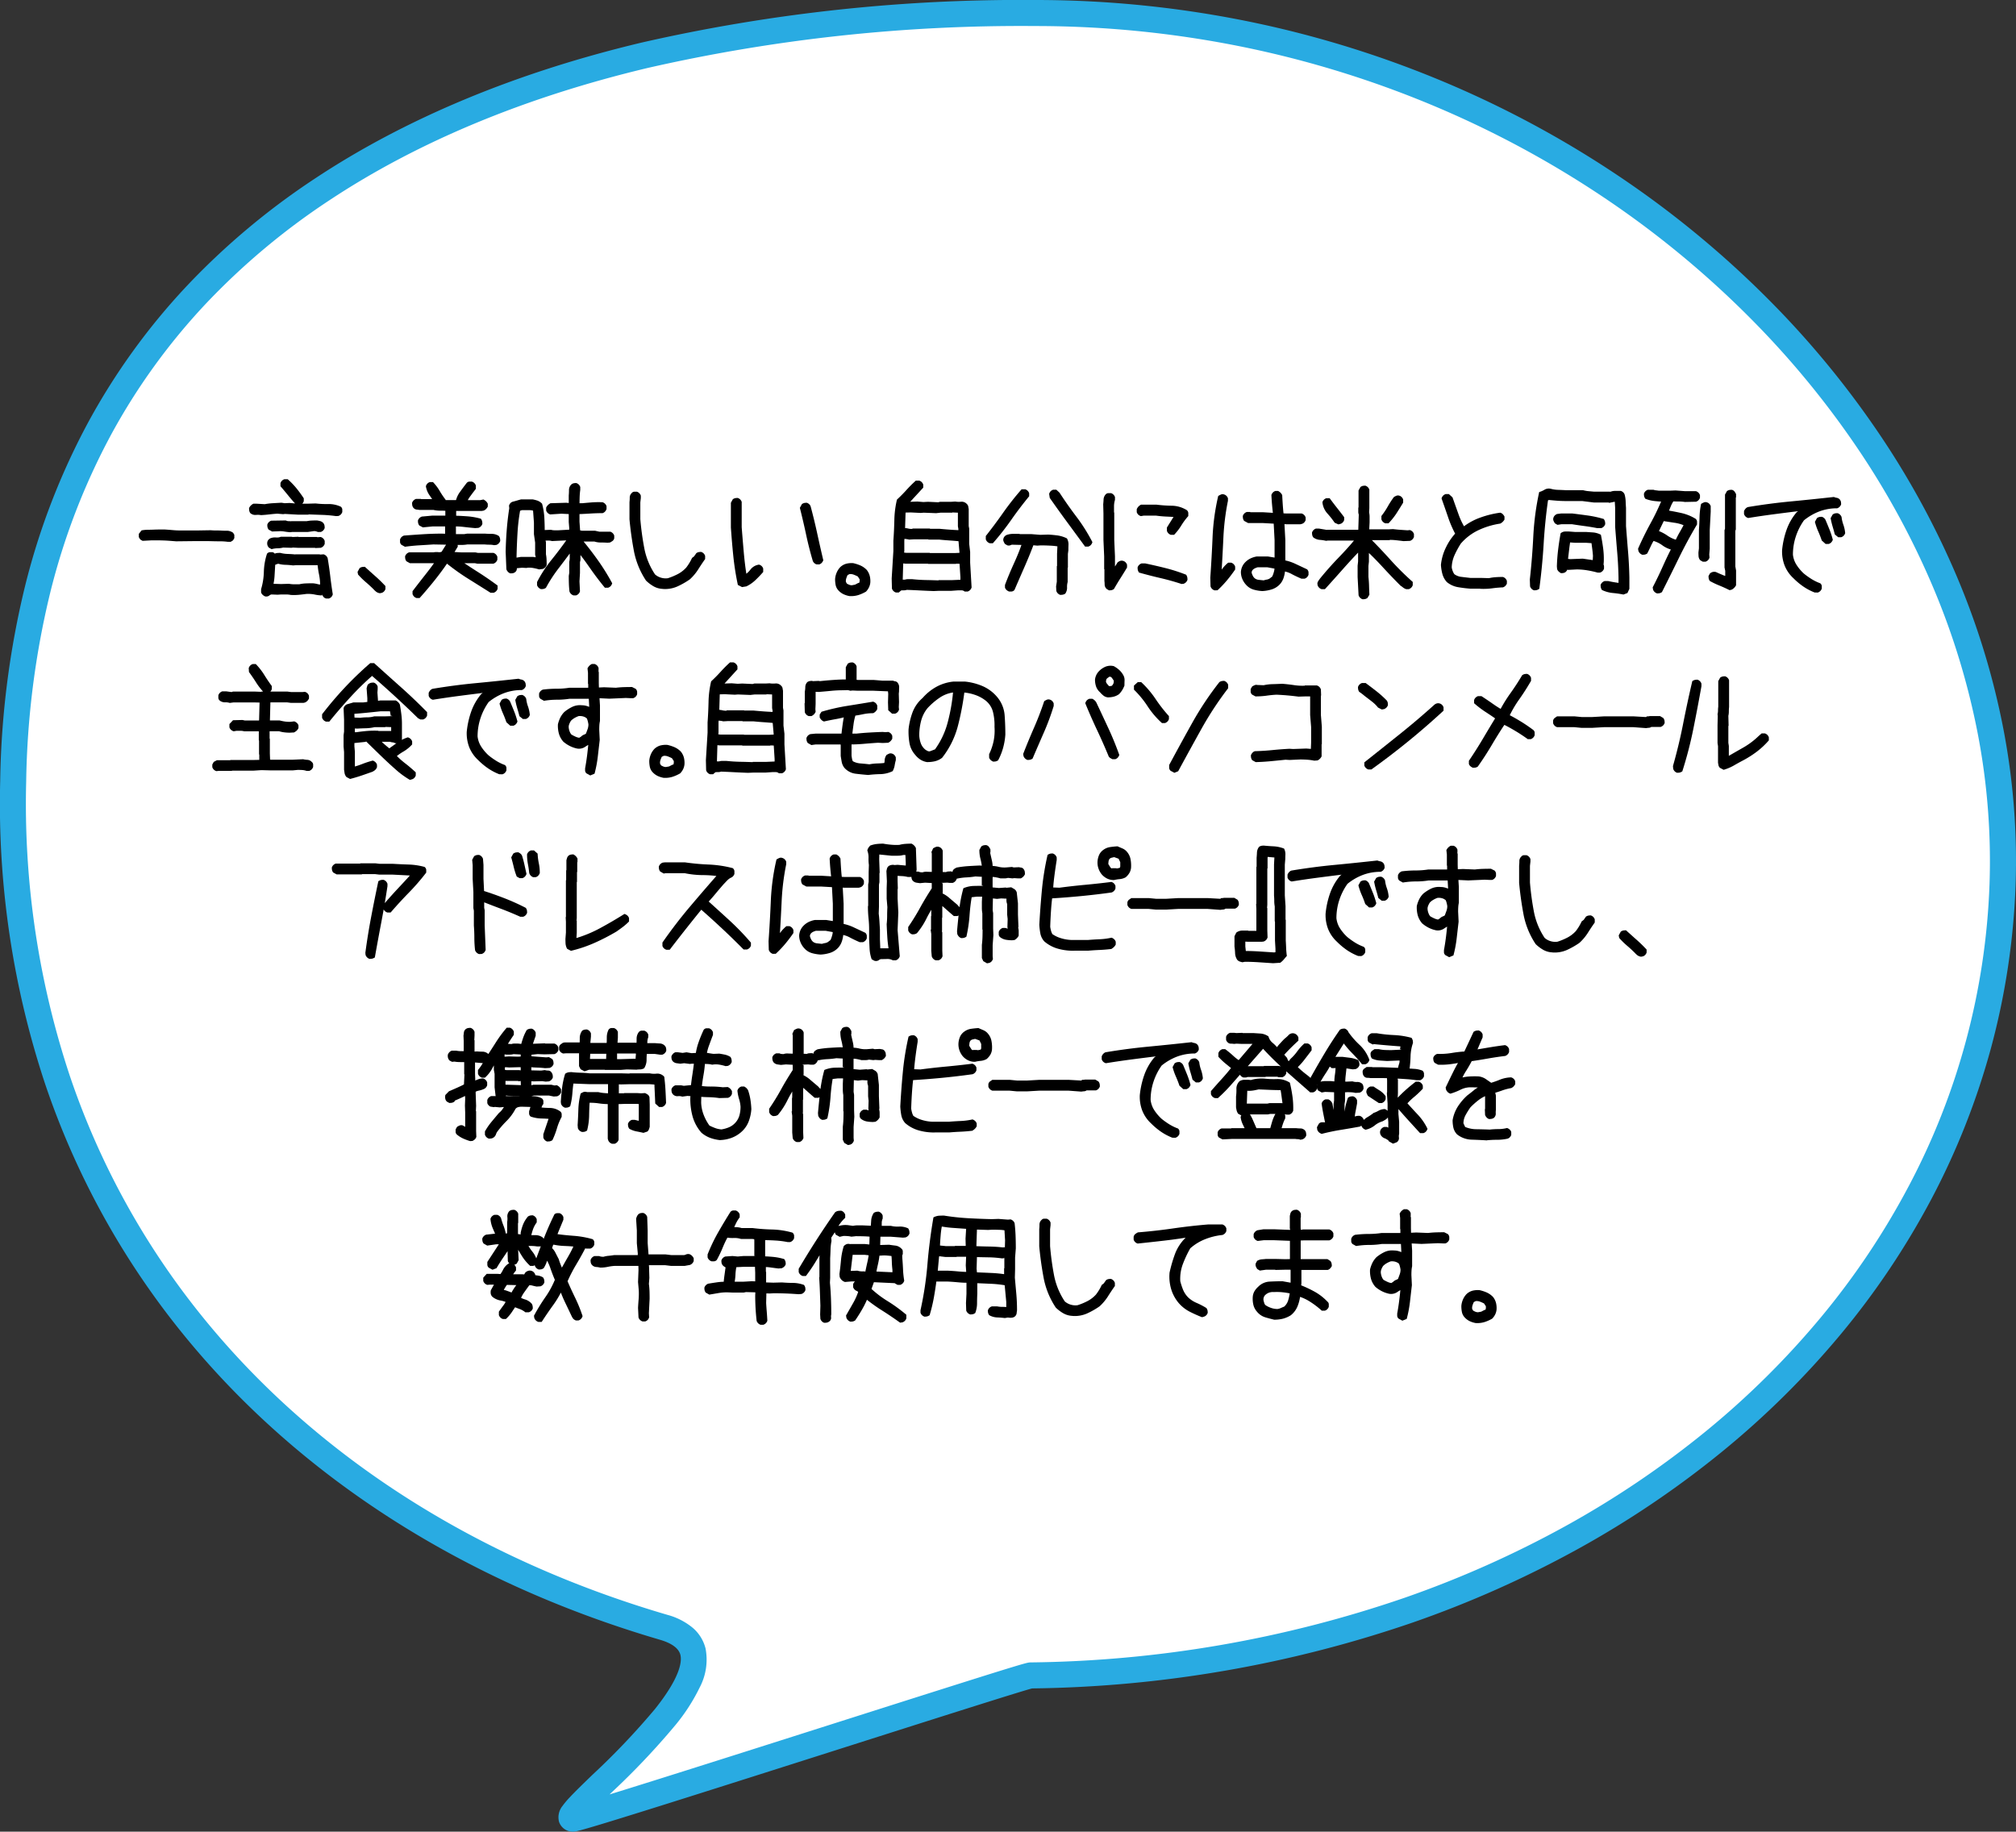 <svg xmlns="http://www.w3.org/2000/svg" viewBox="0 0 232.219 211.003"><rect x="0" y="0" width="232.219" height="211.003" fill="#333333" stroke="none"/><g transform="translate(12890.656 -2977.338)"><path d="M445.6,463.84c-63.521,0-116.495,24.823-117.731,88.52-.965,49.669,30.787,84.508,74.935,97.442,12.469,3.653-12.888,21.713-10.481,22.04.779.105,51.964-16.485,52.743-16.5,62.375-.967,110.118-40.475,111.951-91.086C558.868,513.013,509.118,463.84,445.6,463.84" transform="translate(-13217 2514.998)" fill="#fff" fill-rule="evenodd"/><path d="M445.6,462.34a122.771,122.771,0,0,1,25.048,2.575,120.477,120.477,0,0,1,22.991,7.266,118.368,118.368,0,0,1,20.377,11.267,113.656,113.656,0,0,1,17.21,14.582A106.059,106.059,0,0,1,543.1,512.751,96.825,96.825,0,0,1,551.853,529a87.49,87.49,0,0,1,5.261,17.336,80.4,80.4,0,0,1,1.4,17.98,83.451,83.451,0,0,1-2.829,18.742,84.8,84.8,0,0,1-6.837,17.35,90.925,90.925,0,0,1-10.459,15.617,100.292,100.292,0,0,1-13.7,13.557,111.439,111.439,0,0,1-16.552,11.177,123.163,123.163,0,0,1-19.033,8.481,139.948,139.948,0,0,1-43.875,7.6c-1.368.353-11.967,3.728-22.225,6.995-7.1,2.261-14.441,4.6-20.167,6.4-9.884,3.107-10.147,3.107-10.51,3.107a1.569,1.569,0,0,1-.209-.014,1.662,1.662,0,0,1-1.379-1.121,2.065,2.065,0,0,1,.392-1.818,9.6,9.6,0,0,1,.851-1.013c.655-.7,1.574-1.589,2.638-2.618A84.068,84.068,0,0,0,401.8,659.2c2.958-3.714,3.1-5.5,2.915-6.233s-.97-1.327-2.335-1.727c-22.739-6.662-41.8-18.918-55.131-35.443a92.639,92.639,0,0,1-15.711-28.6,102.437,102.437,0,0,1-5.172-34.87,100.926,100.926,0,0,1,2.853-22.426,80.575,80.575,0,0,1,7.313-18.965,75.623,75.623,0,0,1,11.285-15.607,83.483,83.483,0,0,1,14.728-12.37c10.475-6.955,23.154-12.241,37.684-15.709A196.345,196.345,0,0,1,445.6,462.34ZM396.565,669.05c6.016-1.857,16.907-5.325,25.53-8.071,22.372-7.125,22.493-7.127,22.944-7.134a137,137,0,0,0,43.078-7.439,120.16,120.16,0,0,0,18.568-8.274,108.428,108.428,0,0,0,16.106-10.875,97.283,97.283,0,0,0,13.286-13.15,87.925,87.925,0,0,0,10.114-15.1,80.354,80.354,0,0,0,9.322-34.8,77.388,77.388,0,0,0-1.347-17.307,84.479,84.479,0,0,0-5.081-16.74,93.815,93.815,0,0,0-8.481-15.742,103.061,103.061,0,0,0-11.542-14.3,110.659,110.659,0,0,0-16.755-14.2,115.364,115.364,0,0,0-19.859-10.981,117.472,117.472,0,0,0-22.417-7.085A119.767,119.767,0,0,0,445.6,465.34a193.359,193.359,0,0,0-44.671,4.833c-14.186,3.386-26.541,8.531-36.721,15.29A80.483,80.483,0,0,0,350,497.386a72.62,72.62,0,0,0-10.837,14.987,77.575,77.575,0,0,0-7.039,18.259,97.936,97.936,0,0,0-2.764,21.758,99.448,99.448,0,0,0,5.015,33.851,89.647,89.647,0,0,0,15.2,27.674c12.942,16.047,31.49,27.959,53.639,34.448a7.716,7.716,0,0,1,2.894,1.471,4.6,4.6,0,0,1,1.51,2.417,6.855,6.855,0,0,1-.68,4.482,21.632,21.632,0,0,1-2.8,4.338,86.355,86.355,0,0,1-7.44,7.844Z" transform="translate(-13217 2514.998)" fill="#29abe2"/><path d="M352.57,524.754a6.558,6.558,0,0,0-.872-.056c-.3,0-.605-.005-.9-.013s-.591-.014-.886-.014h-.886l-2.394.027-.707-.055c-.23-.018-.463-.033-.7-.041s-.475-.014-.72-.014h-.726l-1.024.055a.251.251,0,0,0-.111-.069.35.35,0,0,1-.139-.1.343.343,0,0,1-.1-.138.176.176,0,0,0-.07-.1v-.4l.319-.4a4.575,4.575,0,0,1,.741-.07q.324,0,.65-.013c.217-.009.431-.014.644-.014h.65c.3.018.609.042.913.069s.607.041.907.041H349l1.62-.027c.2.018.41.027.622.027s.42,0,.623.015.418.014.644.014a1.212,1.212,0,0,1,.685.235c.037.064.069.117.1.159a.242.242,0,0,1,.042.138v.34a.17.17,0,0,0-.07.1.35.35,0,0,1-.1.139.341.341,0,0,1-.138.1.168.168,0,0,0-.1.069Z" transform="translate(-13217 2514.998)"/><path d="M365.043,521.792a14.927,14.927,0,0,0-1.6-.139q-.824-.027-1.556-.056l-.015.029h-1.2l-1.508-.083-.208.027-.664-.056c-.3.019-.609.047-.914.083s-.628.065-.969.083a1.983,1.983,0,0,0-.6-.02.869.869,0,0,1-.636-.215.748.748,0,0,1-.118-.269,1.85,1.85,0,0,1-.021-.312,1.085,1.085,0,0,1,.5-.5h.36l.941.056a7.714,7.714,0,0,1,.934-.112c.319-.018.653-.037,1-.055l.36.055.567-.027.983.083h1.093l.928-.028a10.445,10.445,0,0,0,1.446.069,3.287,3.287,0,0,1,1.447.3.454.454,0,0,1,.179.318v.3a.706.706,0,0,1-.456.457Zm-1.121,9.495a.543.543,0,0,1-.319-.188c-.064-.088-.128-.177-.193-.269v.1a4.23,4.23,0,0,1-.81-.1,3.781,3.781,0,0,0-.976-.069c-.268.037-.553.069-.857.1a6.232,6.232,0,0,1-.928.014,2.814,2.814,0,0,0-.554-.055h-.54l-.429.028-.706-.028a.556.556,0,0,0-.262.138.607.607,0,0,1-.471.083.906.906,0,0,1-.27-.173.649.649,0,0,1-.187-.283v-.374a7.663,7.663,0,0,0,.318-2.014,7.3,7.3,0,0,1,.361-2.069.5.5,0,0,1,.325-.18h.3a.59.59,0,0,1,.221.11c.037.038.047.061.029.07a.923.923,0,0,1,.3-.083c.1-.009.215-.014.354-.014a3.866,3.866,0,0,0,.879.124c.309.01.588.028.837.056l.014-.014h2.782l.1.027.373-.027a.7.7,0,0,1,.3.173.731.731,0,0,1,.173.27q.18,1.051.3,2.076t.29,2.09a.7.7,0,0,1-.173.311.709.709,0,0,1-.283.174Zm-6.3-5.69-.3-.166a.723.723,0,0,1-.18-.318.776.776,0,0,1,0-.359.6.6,0,0,1,.159-.271.617.617,0,0,1,.256-.159,1.425,1.425,0,0,1,.588-.068,1.082,1.082,0,0,0,.547-.084h1.232l.125.028.65-.028.041.028h2.091l.1.027.345-.027a.687.687,0,0,1,.471.457v.332a.719.719,0,0,1-.173.283.7.7,0,0,1-.284.173l-.623.028-.041-.028h-1.979l-.568-.027-.139.027-.982-.027a2.424,2.424,0,0,1-.637.083,2.687,2.687,0,0,0-.692.1m2.132-1.951c-.24-.018-.469-.046-.685-.083a2.588,2.588,0,0,0-.658-.027l-.733.027-.4-.221a.819.819,0,0,1-.132-.284,1.766,1.766,0,0,1-.02-.284.73.73,0,0,1,.173-.284.716.716,0,0,1,.284-.173l1.675-.027a.751.751,0,0,0,.339.083,2.3,2.3,0,0,1,.27.013l.013-.013h1.786a3.891,3.891,0,0,1,.567-.07c.194-.008.4-.013.61-.013a3.375,3.375,0,0,1,.4.083.72.72,0,0,1,.373.263.655.655,0,0,1,.1.242,1.767,1.767,0,0,1,.02.284.71.71,0,0,1-.457.457h-.332a1.116,1.116,0,0,0-.291-.091.775.775,0,0,0-.276.008l-.6.083h-1.8Zm3.46,6.021v.1a6.235,6.235,0,0,0-.124-1.238,9.7,9.7,0,0,1-.166-1.1l.041.013h-2.505l-.374.029a8.659,8.659,0,0,0-.879-.07,3.218,3.218,0,0,1-.823-.125,3.064,3.064,0,0,0-.347.125q-.027.5-.068,1.162a6.886,6.886,0,0,1-.125,1.025l.858.028.927-.028a3.167,3.167,0,0,0,.6.055h.582a4,4,0,0,1,.761-.1c.268-.01.535-.014.8-.014a3.3,3.3,0,0,1,.54.09.882.882,0,0,0,.3.048m-2.7-9.135q-.512-.54-.941-1.073t-.928-1.114V518a.71.71,0,0,1,.457-.457h.374a8.547,8.547,0,0,1,1.017,1.053q.436.539.838,1.148v.332a.7.7,0,0,1-.457.457Z" transform="translate(-13217 2514.998)"/><path d="M370.1,530.677a.908.908,0,0,1-.429-.173,2.416,2.416,0,0,1-.3-.284q-.431-.429-.886-.816a8.9,8.9,0,0,1-.9-.886l-.055-.3.235-.429a.769.769,0,0,1,.283-.131,1.967,1.967,0,0,1,.326-.021q.623.567,1.211,1.086t1.156,1.129v.346a.72.72,0,0,1-.173.283.6.6,0,0,1-.27.159Z" transform="translate(-13217 2514.998)"/><path d="M374.32,531.231a.717.717,0,0,1-.284-.173.73.73,0,0,1-.173-.284v-.332q.719-.942,1.412-1.82t1.079-1.433h.056l-.028.028h-2.824l-.4-.221a.791.791,0,0,1-.131-.285,1.627,1.627,0,0,1-.021-.283.712.712,0,0,1,.173-.284.723.723,0,0,1,.284-.173h2.795a1.873,1.873,0,0,1,.554-.027.744.744,0,0,0,.4-.042l.512-.817-1.468-.027q-.787.054-1.591.1t-1.675.166l-.4-.222a.463.463,0,0,1-.166-.311v-.3a.71.71,0,0,1,.172-.283.7.7,0,0,1,.285-.173q1.105-.084,2.193-.153t2.208-.069l.346.014-.014.055v-.9h-1.426l-1.135.11-.415-.221a.771.771,0,0,1-.131-.284,1.65,1.65,0,0,1-.021-.284.71.71,0,0,1,.457-.457l1.218-.11h1.48v-.554c-.119-.009-.316-.014-.588-.014a3.375,3.375,0,0,1-.768-.083h-1.591c-.13-.018-.259-.035-.388-.048a.579.579,0,0,1-.374-.243.646.646,0,0,1-.1-.242,1.742,1.742,0,0,1-.021-.283.707.707,0,0,1,.174-.284.719.719,0,0,1,.283-.173h.568l.028.027h1.425v.264q-.207-.333-.5-.755a2.446,2.446,0,0,1-.388-.989.67.67,0,0,1,.457-.484h.36a5.439,5.439,0,0,1,.761,1,9.608,9.608,0,0,0,.693,1.032v.042h1.2a2.858,2.858,0,0,1,.484-.977q.373-.519.747-1a.437.437,0,0,1,.3-.152h.3a.706.706,0,0,1,.456.457v.373c-.231.3-.436.567-.615.817a2.977,2.977,0,0,0-.312.485h1.44l.359-.07a1.375,1.375,0,0,1,.305.207,1.265,1.265,0,0,1,.194.278v.332a1.2,1.2,0,0,1-.194.276,1.009,1.009,0,0,1-.263.181l-.222.041h-2.962v.554q.54.013,1.3.069a7.868,7.868,0,0,1,1.55.276.938.938,0,0,1,.146.312,1.656,1.656,0,0,1,.021.284.71.71,0,0,1-.457.457l-.374.027q-.636-.055-1.225-.125a8.712,8.712,0,0,0-.989-.068v.886h.955l.332-.056h2.062c.258.019.526.027.8.027a1.467,1.467,0,0,1,.8.249.817.817,0,0,1,.131.285,1.635,1.635,0,0,1,.021.284.727.727,0,0,1-.443.456l-.263.028a2.573,2.573,0,0,0-.533-.056,5.343,5.343,0,0,1-.547-.027h-2.007a3.753,3.753,0,0,1-.657.055h-.464v-.153l.028.347-.373.622.733.042H381.1l.277.056h1.8a.724.724,0,0,1,.284.173.706.706,0,0,1,.172.283v.333a.7.7,0,0,1-.456.456h-1.855l-.276-.055h-1.689V526.9q.982.663,2.083,1.363t2.222,1.53v.373a.707.707,0,0,1-.174.284.719.719,0,0,1-.283.173h-.36q-1.316-.831-2.589-1.626a25.478,25.478,0,0,1-2.491-1.779l-.028-.055h.167q-.664.983-1.475,2t-1.751,2.069Z" transform="translate(-13217 2514.998)"/><path d="M392.4,530.927a.73.73,0,0,1-.284-.173.743.743,0,0,1-.173-.271c-.037-.3-.059-.6-.069-.9s-.014-.595-.014-.9l.056-.361v-1.272a1.831,1.831,0,0,0,.055-.444v-.428l-.041-.374h.262q-.705.967-1.515,2.02a16.587,16.587,0,0,0-1.447,2.229.767.767,0,0,1-.283.131,1.645,1.645,0,0,1-.284.021.73.73,0,0,1-.284-.173.709.709,0,0,1-.172-.284v-.359a14.714,14.714,0,0,1,1.646-2.534q.942-1.163,1.8-2.381a.839.839,0,0,0,.2-.166c.07-.073.09-.11.063-.11v.388h-.249l-1.744.083a1.236,1.236,0,0,0-.367-.056h-.381v-.055l.055.249v1.384a3.817,3.817,0,0,1,.07.581q.014.3.013.651a.7.7,0,0,1-.172.284.748.748,0,0,1-.27.173l-.429.055a6.1,6.1,0,0,0-.7-.166,2.541,2.541,0,0,0-.644-.028l-.1.028-.525-.028-.582.056q0-.042-.021.138a.473.473,0,0,1-.2.319.562.562,0,0,1-.25.117,1.771,1.771,0,0,1-.29.02.635.635,0,0,1-.284-.186.862.862,0,0,1-.173-.284l-.083-2.007q.027-1.285.125-2.539t.29-2.485l-.028-.3a.72.72,0,0,1,.173-.3.6.6,0,0,1,.27-.159c.148-.037.3-.078.457-.125s.318-.092.485-.138h1.342a5.026,5.026,0,0,1,.54.138,1.387,1.387,0,0,1,.54.36,7.721,7.721,0,0,1,.263,1.633q.04.817.041,1.4l.72-.028a1.505,1.505,0,0,0,.416.056h.442l1.246-.07v-.193l-.056-.692v-.913l-.858-.042-1.273.083a.694.694,0,0,1-.471-.456v-.333a1.09,1.09,0,0,1,.5-.5l1.813-.055.29.028v-.872q.029-.3.028-.65a.871.871,0,0,1,.3-.637.66.66,0,0,1,.257-.118,1.638,1.638,0,0,1,.283-.021.734.734,0,0,1,.285.173.721.721,0,0,1,.172.284v.332q-.056.416-.069.824t-.014.74c-.027-.018,0-.028.077-.028h.242c.368-.037.747-.069,1.135-.1a10.433,10.433,0,0,1,1.2-.014.719.719,0,0,1,.283.173.71.71,0,0,1,.174.283v.319a.756.756,0,0,1-.174.3.683.683,0,0,1-.283.181q-.693,0-1.35.041c-.438.027-.879.051-1.322.069h.014v.872l.07,1,.207.042h1.509l.5.111h1.259a.7.7,0,0,1,.457.457v.291a.525.525,0,0,1-.193.318,3.285,3.285,0,0,1-.291.18l-.291.027c-.249-.018-.508-.027-.775-.027a2.308,2.308,0,0,1-.734-.111h-1.494v-.3q.954,1.134,1.868,2.415a25.365,25.365,0,0,1,1.675,2.692.809.809,0,0,1-.187.339.723.723,0,0,1-.284.173h-.374q-.9-1.094-1.667-2.194t-1.2-1.64v-.291a1.656,1.656,0,0,1,.055.443v.5l-.055.249v1.233l-.056.969.056,1.148a.692.692,0,0,1-.457.471Zm-4.36-4.388v-.1l-.055-.194v-1.4l-.138-.969v-1.329l-.1-1.384a1.87,1.87,0,0,0-.54-.056h-.733l-.222.07a21.942,21.942,0,0,0-.3,2.609q-.082,1.391-.11,2.774v.015h.013l.5-.083h1.37Z" transform="translate(-13217 2514.998)"/><path d="M402.684,530.179a2.334,2.334,0,0,1-1.046-.291,4.437,4.437,0,0,1-.879-.664,9.322,9.322,0,0,1-1.4-3.433q-.339-1.814-.506-3.627v-1.978a4.187,4.187,0,0,0,.029-.527.7.7,0,0,1,.234-.526.394.394,0,0,1,.285-.151h.3a.694.694,0,0,1,.284.173.7.7,0,0,1,.173.283v.277l-.056.5v1.924a31.942,31.942,0,0,0,.451,3.322,8.177,8.177,0,0,0,1.239,3.045,1.792,1.792,0,0,0,.664.373,1.859,1.859,0,0,0,.817.07,7.393,7.393,0,0,0,1.121-.464,3.54,3.54,0,0,0,1-.768q.18-.236.346-.505a5.888,5.888,0,0,0,.319-.6l.235-.18.263-.374a.761.761,0,0,1,.269-.117,1.536,1.536,0,0,1,.284-.022.717.717,0,0,1,.284.173.742.742,0,0,1,.173.284v.361q-.429.608-.8,1.2a5.673,5.673,0,0,1-.961,1.142,8.915,8.915,0,0,1-1.446.823,3.506,3.506,0,0,1-1.668.284" transform="translate(-13217 2514.998)"/><path d="M411.82,529.971l-.484-.249a31.551,31.551,0,0,1-.526-3.343q-.166-1.64-.277-3.273v-2.852l.222-.4a.8.8,0,0,1,.284-.131,1.754,1.754,0,0,1,.283-.02.7.7,0,0,1,.284.173.712.712,0,0,1,.173.283v2.921q.111,1.44.235,2.843t.319,2.637h-.194a2.7,2.7,0,0,0,.671-.637,1.481,1.481,0,0,1,.962-.539.671.671,0,0,1,.484.456v.388a12.6,12.6,0,0,1-.913.955,3.99,3.99,0,0,1-1.024.706Zm8.582-2.616a.694.694,0,0,1-.284-.173.61.61,0,0,1-.159-.256q-.443-1.509-.761-3t-.72-3.086l.236-.429a.8.8,0,0,1,.283-.131,1.633,1.633,0,0,1,.284-.022.732.732,0,0,1,.284.174.609.609,0,0,1,.159.256q.416,1.549.747,3.072t.706,3.115a.8.8,0,0,1-.187.311.7.7,0,0,1-.283.173Z" transform="translate(-13217 2514.998)"/><path d="M424.2,531.009a2.854,2.854,0,0,1-.7-.221,1.921,1.921,0,0,1-.6-.456,1.293,1.293,0,0,1-.3-.6,3.56,3.56,0,0,1-.063-.692,2.343,2.343,0,0,1,.18-.734,2.108,2.108,0,0,1,.416-.636,1.637,1.637,0,0,1,.678-.388,2.547,2.547,0,0,1,.816-.069,4.7,4.7,0,0,1,.817.263,2.362,2.362,0,0,1,.734.512,1.811,1.811,0,0,1,.352.706,2.465,2.465,0,0,1,.063.762,1.668,1.668,0,0,1-.146.532,1.878,1.878,0,0,1-.352.506,4.516,4.516,0,0,1-.879.394,2.833,2.833,0,0,1-1.018.117m.637-1.314c.064-.037.152-.083.263-.139a.676.676,0,0,1,.221-.083.423.423,0,0,0,.035-.145.96.96,0,0,0,.007-.256l-.208-.318a4.2,4.2,0,0,0-.443-.2,1.08,1.08,0,0,0-.512-.076l-.221.112a2.8,2.8,0,0,0-.145.359.935.935,0,0,0-.049.43l.111.193a1.79,1.79,0,0,0,.263.132.8.8,0,0,0,.3.061Z" transform="translate(-13217 2514.998)"/><path d="M429.541,530.595a.727.727,0,0,1-.284-.173.711.711,0,0,1-.173-.284l-.028-1.163.194-3.169v-1.177q.082-1.109.111-2.346a11.181,11.181,0,0,1,.3-2.388q.58-.54,1.08-1.093a14.828,14.828,0,0,1,1.093-1.093h.4a.705.705,0,0,1,.284.173.719.719,0,0,1,.173.283v.347l-1.5,1.632h.028l.8-.027.692.055.526-.028,1.19.056.194-.056h1.3l.457-.027a2.5,2.5,0,0,0,.678.021.791.791,0,0,1,.665.269.51.51,0,0,1,.158.291c.014.1.031.193.049.276v1.966l.056.3v1.744l.11.941v1.232l.166,2.852a.709.709,0,0,1-.173.3.7.7,0,0,1-.283.173h-.347a.54.54,0,0,0-.352-.137h-.395l-.775.054h-1.4l-.637.029q-.789-.029-1.577-.07c-.527-.027-1.034-.051-1.523-.069a1.05,1.05,0,0,1-.36.056,1.974,1.974,0,0,0-.291.013l-.277.236Zm7.432-1.468v-.277l-.1-1.564-.388-.014-.014.029h-3.211l-.028-.029h-2.6l-.249-.027-.055,1.868h.249a1.276,1.276,0,0,1,.394-.055h.436q.775.082,1.558.1c.521.009,1.012.024,1.473.041l.014-.027h1.481Zm-.11-3.169-.111-1.274c-.277-.027-.618-.055-1.025-.083s-.8-.059-1.19-.1h-1.245l-.028-.029h-1.7l-.5.029a3.124,3.124,0,0,0-.54-.083l-.014.22v1.177l-.027.18.235.028h2.713l.028.028h2.865l.54-.028Zm-.125-2.547v-.139l-.056-.3V521.4l-.636-.028-.014.028h-1.357l-.5.056-1.425-.056-.36.028-1.135-.056-.6.014-.056,1.786a2.21,2.21,0,0,1,.367.055,1.7,1.7,0,0,0,.464.041l.028-.041h1.993l.027.028h1.08q.58.056,1.19.1c.406.029.734.047.983.056" transform="translate(-13217 2514.998)"/><path d="M440.352,524.919a.7.7,0,0,1-.457-.457v-.374q1.068-1.355,2.014-2.705a32.279,32.279,0,0,1,2.111-2.679h.415a.7.7,0,0,1,.457.457v.346q-1.094,1.329-2.056,2.706a31.385,31.385,0,0,1-2.124,2.706Zm8.125,5.951a.714.714,0,0,1-.284-.172.723.723,0,0,1-.173-.284l-.027-.526.083-.54v-1.785l.027-.027v-1.4l.042-.858a7.627,7.627,0,0,0-.859-.083c-.36-.019-.718-.028-1.08-.028l-.373.028-.457-.041q-.443,1.176-1.024,2.5T443.2,530.3a.5.5,0,0,1-.325.18h-.3a.865.865,0,0,1-.285-.173.653.653,0,0,1-.185-.283v-.3c.312-.83.655-1.649,1.023-2.457s.659-1.524.873-2.152l-1.107-.028c-.029.009-.089.033-.181.07a.551.551,0,0,1-.347,0L442.1,525a1.919,1.919,0,0,1-.158-.3.472.472,0,0,1-.008-.332.566.566,0,0,1,.166-.27.641.641,0,0,1,.276-.159,2.311,2.311,0,0,1,.651-.1h.748l.027.029h1.33l1.037.083.913-.029c.361.019.72.054,1.081.1a3.633,3.633,0,0,1,1.079.339,1.368,1.368,0,0,1,.18.706c-.009.23-.014.452-.014.664l-.055.415v1.578l-.027.027v1.634a2,2,0,0,0-.069.644,1.192,1.192,0,0,1-.209.7.907.907,0,0,1-.284.117,1.642,1.642,0,0,1-.283.02m2.851-5.563q-1.065-1.453-2.069-2.817t-2-2.788l-.07-.457a.711.711,0,0,1,.174-.312.719.719,0,0,1,.283-.173h.374l.36.332q.928,1.425,1.951,2.776a20.094,20.094,0,0,1,1.841,2.926.817.817,0,0,1-.186.34.716.716,0,0,1-.284.173Z" transform="translate(-13217 2514.998)"/><path d="M454.084,530.345l-.276-.166a.743.743,0,0,1-.222-.484,3.144,3.144,0,0,0-.027-.43v-1.342l-.028-.028v-1.453l-.083-1.91v-3.045l-.028-1.052c.018-.166.032-.353.042-.56a.937.937,0,0,1,.235-.575.444.444,0,0,1,.311-.152h.312a.7.7,0,0,1,.456.456v.319a2.576,2.576,0,0,0-.11.754v.685l.027.028v3.142l.083,1.91v1.343l.015.221h-.277a3.113,3.113,0,0,1,.235-.373c.11-.158.212-.314.3-.471a.858.858,0,0,1,.3-.2.612.612,0,0,1,.373-.007.6.6,0,0,1,.27.159.714.714,0,0,1,.174.284v.319q-.389.649-.769,1.245t-.74,1.232a.813.813,0,0,1-.284.131,1.645,1.645,0,0,1-.3.021m7.143-6.394a.7.7,0,0,1-.457-.457v-.388l.761-1.218c-.148-.008-.425-.023-.831-.042a11.754,11.754,0,0,1-1.19-.11H458.1l-.332.056a.673.673,0,0,1-.485-.457V521a1.119,1.119,0,0,1,.207-.319,1.251,1.251,0,0,1,.291-.208h1.758a15.89,15.89,0,0,0,1.778.125,3.384,3.384,0,0,1,1.738.512.478.478,0,0,1,.166.325v.354a7.711,7.711,0,0,0-.81,1.092,6.248,6.248,0,0,1-.824,1.067Zm1.231,5.661q-1.218-.4-2.422-.679t-2.477-.636a.941.941,0,0,1-.146-.312,1.645,1.645,0,0,1-.02-.283.7.7,0,0,1,.172-.284.72.72,0,0,1,.285-.173h.428q1.191.249,2.347.54a19.461,19.461,0,0,1,2.359.761.92.92,0,0,1,.132.3,1.647,1.647,0,0,1,.021.284.716.716,0,0,1-.173.284.73.73,0,0,1-.271.173Z" transform="translate(-13217 2514.998)"/><path d="M466.239,530.345a.714.714,0,0,1-.284-.172.734.734,0,0,1-.173-.285l-.027-1q.165-2.354.263-4.685a25.653,25.653,0,0,1,.65-4.727,2.278,2.278,0,0,1,.332-.173.472.472,0,0,1,.332-.006.644.644,0,0,1,.278.158.688.688,0,0,1,.179.284v.291a27.8,27.8,0,0,0-.526,4.269q-.1,2.152-.221,4.063h-.291c.12-.148.263-.332.429-.554a3.841,3.841,0,0,1,.637-.65h.346a.712.712,0,0,1,.283.173.694.694,0,0,1,.173.284v.332q-.456.663-.941,1.245a12.379,12.379,0,0,1-1.093,1.149Zm5.509.083a4.489,4.489,0,0,1-1-.166,1.853,1.853,0,0,1-.858-.54,2.26,2.26,0,0,1-.443-.678,2.075,2.075,0,0,1-.166-.83,1.8,1.8,0,0,1,.16-.617,1.728,1.728,0,0,1,.352-.5,2.151,2.151,0,0,1,.6-.429,2.738,2.738,0,0,1,.706-.222h1.3l.76.124v-2.007l-.1-1.9-1.26-.07h-1.689l-.457-.249a.79.79,0,0,1-.13-.284,1.541,1.541,0,0,1-.021-.283.7.7,0,0,1,.172-.284.73.73,0,0,1,.284-.173h.388l.027.027H471.8l1.163.07q-.056-.5-.1-1c-.028-.336-.051-.685-.069-1.045a.692.692,0,0,1,.173-.3.706.706,0,0,1,.284-.174h.318a1.233,1.233,0,0,1,.277.2,1.193,1.193,0,0,1,.193.276q.028.6.069,1.17t.083.934l.332.014h1.758a.7.7,0,0,1,.457.457v.3a.7.7,0,0,1-.173.284.593.593,0,0,1-.27.159l-.166.041h-1.606l-.234-.014v-.152l.11,1.993v2.34a5.281,5.281,0,0,1,1.191.408l1.314.616a.556.556,0,0,1,.166.333v.29a.714.714,0,0,1-.172.284.723.723,0,0,1-.284.173h-.36c-.388-.166-.747-.337-1.08-.512a2.9,2.9,0,0,0-.817-.318,3.3,3.3,0,0,1-.138.67,2.063,2.063,0,0,1-.456.81,2.188,2.188,0,0,1-.928.581,4.286,4.286,0,0,1-1.093.194m.844-1.439.3-.235a2.785,2.785,0,0,0,.186-.506,1.8,1.8,0,0,0,.076-.408l-.83-.153h-1.107a2.969,2.969,0,0,0-.3.112.8.8,0,0,0-.283.207.511.511,0,0,0-.112.3,1.768,1.768,0,0,0,.126.34.93.93,0,0,0,.221.3.871.871,0,0,0,.47.188c.194.022.383.043.568.061a2.863,2.863,0,0,1,.36-.09.822.822,0,0,0,.318-.117" transform="translate(-13217 2514.998)"/><path d="M483.293,531.37a.7.7,0,0,1-.457-.457l-.111-2.1v-1.3l.055-.5v-1.163l.014-.152h.277q-1.011,1.038-2.021,2.18t-2.09,2.332h-.388a.719.719,0,0,1-.283-.173.734.734,0,0,1-.173-.27l-.028-.221a.771.771,0,0,1,.125-.305c.055-.074.11-.152.166-.235q1.01-1.245,2.125-2.4t1.8-1.993h-3.017l-.194.028a4.966,4.966,0,0,0-.74-.111,1.408,1.408,0,0,1-.74-.291.748.748,0,0,1-.118-.269,1.651,1.651,0,0,1-.021-.285.706.706,0,0,1,.457-.456h.332l.913.153v-.015h3.627l.055-1.758a.867.867,0,0,1-.055-.325v-.463l.028-.028v-1.951l.221-.4a.8.8,0,0,1,.283-.132,1.78,1.78,0,0,1,.285-.02.72.72,0,0,1,.283.173.7.7,0,0,1,.173.284v2.145l-.028.47a2.438,2.438,0,0,1,.056.554v.6l-.042.83h-.055l.028-.028h2.283l.485-.028q.442.055.851.083l.81.056.277-.028a.73.73,0,0,1,.3.173.717.717,0,0,1,.172.283v.333a.714.714,0,0,1-.172.284.722.722,0,0,1-.285.173l-.747.028c-.286-.037-.568-.07-.844-.1s-.517-.042-.72-.042l-.027.027h-2.285v-.235q1.191,1.191,2.381,2.513a32.851,32.851,0,0,0,2.561,2.54v.373a.7.7,0,0,1-.457.457h-.3a1.178,1.178,0,0,1-.374-.2,2.152,2.152,0,0,0-.277-.2q-1.011-1.011-1.986-2.07t-1.668-1.709l.014-.152v1.162l-.056.5v1.259q.055.471.07.976c.008.336.023.694.041,1.073l-.221.374a.813.813,0,0,1-.284.131,1.742,1.742,0,0,1-.283.021m-2.783-8.623-.429-.194a9.917,9.917,0,0,0-.851-1.079,2.27,2.27,0,0,1-.56-1.274.7.7,0,0,1,.172-.3.735.735,0,0,1,.284-.173h.374q.429.582.838,1.1t.836,1.086v.332a.714.714,0,0,1-.172.284.6.6,0,0,1-.27.159Zm5.412-.125a.7.7,0,0,1-.457-.457v-.387a8.648,8.648,0,0,0,.727-1.087,10.757,10.757,0,0,1,.713-1.1,2.122,2.122,0,0,1,.29-.146.492.492,0,0,1,.333-.007.606.606,0,0,1,.269.16.7.7,0,0,1,.173.284v.359q-.387.637-.76,1.219a7.99,7.99,0,0,1-.928,1.162Z" transform="translate(-13217 2514.998)"/><path d="M496.872,530.179l-.028-.028h-1.162q-.707-.055-1.4-.173a2.729,2.729,0,0,1-1.28-.588,2.251,2.251,0,0,1-.513-.935,5.056,5.056,0,0,1-.166-1.045,5.866,5.866,0,0,1,.575-2.006,6.743,6.743,0,0,1,1.059-1.592,12.916,12.916,0,0,1-.817-1.91q-.36-1.053-.747-2.146a.807.807,0,0,1,.187-.325.712.712,0,0,1,.283-.173h.374l.415.374q.345.969.664,1.861a8.5,8.5,0,0,0,.665,1.474,7.065,7.065,0,0,1,1.868-1,10.942,10.942,0,0,1,2.3-.567.666.666,0,0,1,.3.172,1.345,1.345,0,0,1,.193.27v.347a1.367,1.367,0,0,1-.221.283,1.178,1.178,0,0,1-.277.187,8.937,8.937,0,0,0-2.484.747,6.129,6.129,0,0,0-2.056,1.565,10.97,10.97,0,0,0-.706,1.3,3.7,3.7,0,0,0-.332,1.425,1.831,1.831,0,0,0,.111.422,1.553,1.553,0,0,0,.194.368,1.7,1.7,0,0,0,.83.31q.5.063,1.01.118h1.232l.914.028a4.973,4.973,0,0,1,.754-.111q.395-.027.851-.027a.711.711,0,0,1,.284.173.719.719,0,0,1,.173.283v.3a.735.735,0,0,1-.173.269.713.713,0,0,1-.284.174q-.649.027-1.246.11a7.674,7.674,0,0,1-1.342.056" transform="translate(-13217 2514.998)"/><path d="M513.345,530.83a11.384,11.384,0,0,0-1.238-.18,3.68,3.68,0,0,1-1.239-.347.879.879,0,0,1-.131-.3,1.627,1.627,0,0,1-.021-.283.732.732,0,0,1,.457-.443h.429c.239.056.477.1.713.139s.389.06.463.069v-.595q-.027-1.467-.152-2.934t-.236-2.935v-2.159l-.041-.72h-.027l-.624.125-.055-.042h-1.716l-1.329-.166H506.73c-.361,0-.713-.014-1.059-.041s-.658-.056-.934-.084l-.083.056q-.346,2.436-.5,5.011t-.5,5.162a.964.964,0,0,1-.325.159,1.632,1.632,0,0,1-.283.021.7.7,0,0,1-.284-.173.723.723,0,0,1-.173-.284l-.027-.789q.276-2.477.4-4.989a31.632,31.632,0,0,1,.678-5.087,2.423,2.423,0,0,0,.63-.276.978.978,0,0,1,.7-.1,3.585,3.585,0,0,0,.851.125c.3.009.6.023.907.041H508.7a3.734,3.734,0,0,0,.623.111c.2.019.415.037.636.056h1.814l.069.014a1.418,1.418,0,0,1,.547-.1h.657a.7.7,0,0,1,.283.174.6.6,0,0,1,.16.269,3.437,3.437,0,0,1,.111.754c.009.264.022.515.041.755v2.09q.111,1.469.235,2.948t.153,3v1.287l-.222.485Zm-3.044-7.655c-.471-.091-.949-.171-1.433-.235s-.962-.134-1.433-.208H506.19l-.443.069-.3-.179a1.864,1.864,0,0,1-.16-.3.483.483,0,0,1-.007-.332.607.607,0,0,1,.159-.27.731.731,0,0,1,.27-.172l.457-.056h1.3q.9.111,1.793.235a12.24,12.24,0,0,1,1.819.4.947.947,0,0,1,.146.311,1.648,1.648,0,0,1,.02.283.706.706,0,0,1-.172.285.721.721,0,0,1-.284.172Zm-4.153,5.191a1.321,1.321,0,0,1-.27-.194.67.67,0,0,1-.173-.277l-.028-.3q.029-.968.139-1.888t.291-1.932a.83.83,0,0,1,.512-.207h.456l.748.056H509.1l.782.054a2.334,2.334,0,0,1,.865.264q.166.829.263,1.577a9.411,9.411,0,0,1,.069,1.551l-.027.318a.315.315,0,0,1,.055.2v.255a.7.7,0,0,1-.173.285.718.718,0,0,1-.283.172h-.291a11.035,11.035,0,0,0-1.191-.262,7.5,7.5,0,0,0-1.217-.1l-1.094.055.069.013c0-.083-.02-.085-.062-.006a.87.87,0,0,1-.159.214.631.631,0,0,1-.242.125,1.379,1.379,0,0,1-.312.028m3.654-1.384.028-.623c-.019-.259-.047-.526-.083-.8s-.065-.494-.083-.65l-.6-.042H507.8l-.6-.041q-.056.374-.125.955c-.045.387-.083.7-.11.94l.249.029,1.44-.056,1.259.18Z" transform="translate(-13217 2514.998)"/><path d="M517.236,530.705a.769.769,0,0,1-.3-.173.694.694,0,0,1-.18-.269l-.042-.264q.611-1.176,1.122-2.318t.969-2.041a3.1,3.1,0,0,1-.983-.485,3.238,3.238,0,0,0-1.01-.5,5.727,5.727,0,0,0-.319.609c-.119.258-.254.535-.4.831a.814.814,0,0,1-.284.131,1.758,1.758,0,0,1-.284.02.7.7,0,0,1-.283-.173.711.711,0,0,1-.173-.269l-.042-.249q.651-1.482,1.419-2.893a27.3,27.3,0,0,0,1.239-2.547c-.139,0-.388-.018-.748-.056a4.048,4.048,0,0,1-1.065-.262.834.834,0,0,1-.146-.3,1.758,1.758,0,0,1-.02-.284.691.691,0,0,1,.173-.283.7.7,0,0,1,.283-.173h.637a1.235,1.235,0,0,0,.3.069c.1.009.208.023.318.041H518.7l.636-.027,1.121.083h1.247a.706.706,0,0,1,.456.457v.3a.7.7,0,0,1-.456.457l-1.274.028a4.93,4.93,0,0,0-.733-.055c-.249,0-.449-.005-.6-.014a3.1,3.1,0,0,0-.3.575c-.1.235-.164.4-.2.491q.609.1,1.446.283a5.36,5.36,0,0,1,1.613.658.472.472,0,0,1,.166.326v.325q-1.136,1.91-2.09,3.861t-1.951,3.931a.8.8,0,0,1-.285.132,1.65,1.65,0,0,1-.269.02m2.1-6.076a10.954,10.954,0,0,1,.513-1q.289-.505.429-.782a4.292,4.292,0,0,0-1.08-.284c-.452-.07-.853-.131-1.2-.187l-.554,1.148a4.935,4.935,0,0,1,.97.52,3.539,3.539,0,0,0,1.023.491Zm3.157,2.423-.291-.167a.781.781,0,0,1-.194-.449c-.01-.153-.014-.3-.014-.451l.055-.47v-2.131c.037-.481.06-.962.07-1.447a8.513,8.513,0,0,1,.179-1.543,2.332,2.332,0,0,1,.333-.173.483.483,0,0,1,.332-.007.6.6,0,0,1,.27.159.719.719,0,0,1,.173.283v.637l-.111,2.1v2.146l-.055.678.027.36a.7.7,0,0,1-.173.3.71.71,0,0,1-.283.174Zm3.086,3.28q-.6-.3-1.142-.52a9.781,9.781,0,0,1-1.128-.533.789.789,0,0,1-.132-.283,1.758,1.758,0,0,1-.02-.3l.152-.276a.741.741,0,0,1,.318-.181.87.87,0,0,1,.374,0c.24.112.468.213.685.3a3.2,3.2,0,0,0,.394.152V528.1l-.083-.387v-4.3l.056-.166v-3.931l.221-.4a.8.8,0,0,1,.284-.132,1.654,1.654,0,0,1,.27-.02.528.528,0,0,1,.318.193,2.487,2.487,0,0,1,.181.3v.374l-.028.027v3.668l-.055.166v4.1l.083.47v1.7a1.3,1.3,0,0,1-.222.3,1.1,1.1,0,0,1-.291.208Z" transform="translate(-13217 2514.998)"/><path d="M535.37,530.594a6.435,6.435,0,0,1-1.3-.685,7.946,7.946,0,0,1-1.135-.949,4.042,4.042,0,0,1-1.024-1.473,4.463,4.463,0,0,1-.291-1.779,9.9,9.9,0,0,1,.5-2.291,6.473,6.473,0,0,1,1.177-2.069l.567-.415v.263h-.152q-1.48.18-2.969.374t-3.024.442a.685.685,0,0,1-.312-.173.719.719,0,0,1-.173-.283v-.332a.889.889,0,0,1,.173-.284.657.657,0,0,1,.27-.187q2.478-.415,4.941-.65t4.969-.513a1.432,1.432,0,0,0,.347.1.607.607,0,0,1,.345.208.682.682,0,0,1,.119.256,1.767,1.767,0,0,1,.02.284.719.719,0,0,1-.173.283.7.7,0,0,1-.284.173,5.7,5.7,0,0,0-2.069.367,6.459,6.459,0,0,0-1.751,1.018,6.963,6.963,0,0,0-.941,1.868,6.662,6.662,0,0,0-.332,2.09,2.728,2.728,0,0,0,.408,1.163,5.063,5.063,0,0,0,.865,1.024,8.84,8.84,0,0,0,.886.63,5.426,5.426,0,0,0,.983.478.456.456,0,0,1,.18.31v.3a.736.736,0,0,1-.173.284.719.719,0,0,1-.285.173ZM536.629,525l-.442-.4a11,11,0,0,0-.4-1.031,7.374,7.374,0,0,1-.388-1.114l.236-.429a.8.8,0,0,1,.283-.132,1.653,1.653,0,0,1,.284-.021.734.734,0,0,1,.284.173.644.644,0,0,1,.16.243c.147.35.292.7.435,1.058a9.744,9.744,0,0,1,.381,1.17.826.826,0,0,1-.187.312.721.721,0,0,1-.284.172Zm1.454-.775-.388-.318c-.083-.323-.169-.627-.256-.913a8.479,8.479,0,0,1-.228-.969l.235-.416a.812.812,0,0,1,.283-.131,1.663,1.663,0,0,1,.285-.021.727.727,0,0,1,.456.443,3.877,3.877,0,0,0,.208.886,3.99,3.99,0,0,1,.208.968.692.692,0,0,1-.457.471Z" transform="translate(-13217 2514.998)"/><path d="M351.272,551.171a.7.7,0,0,1-.3-.173.7.7,0,0,1-.173-.283v-.305l.166-.3.359-.193h1.537l.028-.028h2.685l.636-.014v-.609l-.027-.028v-1.592l-.028-.027v-1.066h.18l-.027.028h-1.841a1.826,1.826,0,0,0-.444-.056H353.6l-.333.056a.762.762,0,0,1-.318-.173.678.678,0,0,1-.18-.284v-.374l.415-.442,1.093-.028.249.055h1.634l.028-.014.055-2.049-.5-.013h-2.519l-.415.055a1.621,1.621,0,0,0-.561-.069.932.932,0,0,1-.6-.208.429.429,0,0,1-.152-.3v-.3a.707.707,0,0,1,.173-.284.72.72,0,0,1,.283-.173h.444l.622.083.153-.054h2.574l.692.027.014-.027h3.017l.415.054h1.288l.29-.027a.716.716,0,0,1,.3.173.723.723,0,0,1,.173.284v.318a1.231,1.231,0,0,1-.194.277.989.989,0,0,1-.263.179l-.18.042h-1.439l-.415-.055h-1.952l-.055,2.076h1.107a5.422,5.422,0,0,0,.609.125,4.311,4.311,0,0,0,.6.041l.485-.055a.856.856,0,0,1,.3.173.657.657,0,0,1,.187.283v.319a.988.988,0,0,1-.215.3,1.627,1.627,0,0,1-.3.2l-.5.027a4.85,4.85,0,0,1-.636-.042,3.275,3.275,0,0,1-.582-.124H357.4v.844l.028.028v1.689l.027.706.1.013h2.506l1.2-.055a2.576,2.576,0,0,0,.5.069.732.732,0,0,1,.5.249.392.392,0,0,1,.153.284v.283a.727.727,0,0,1-.173.285.714.714,0,0,1-.284.172h-.3a1.927,1.927,0,0,0-.5-.1c-.171-.01-.345-.014-.519-.014l-.568.055h-2.533l-1.08-.028-.885.056h-2.492l-.027.027h-1.495Zm5.563-8.969a7.391,7.391,0,0,1-.969-1.211q-.387-.615-.844-1.239l-.028-.443a.694.694,0,0,1,.457-.47h.36a7.5,7.5,0,0,1,.969,1.239q.387.63.872,1.294v.359a.667.667,0,0,1-.173.278,1.356,1.356,0,0,1-.27.193Z" transform="translate(-13217 2514.998)"/><path d="M363.9,545.469a.716.716,0,0,1-.284-.173.7.7,0,0,1-.172-.284v-.388q1.245-1.619,2.615-3.079a39.639,39.639,0,0,1,2.934-2.816h.444q1.563,1.41,3.093,2.774t3.01,2.872v.388a.706.706,0,0,1-.456.457h-.319l-.277-.152q-1.316-1.289-2.664-2.527t-2.664-2.373h.083a31.6,31.6,0,0,0-2.533,2.478q-1.246,1.356-2.436,2.823Zm9.661,6.713a9.917,9.917,0,0,1-1.488-1.066q-.686-.6-1.322-1.2-.554-.525-1.107-1.066l-1.149-1.121v.069h-.013l-1.315.139v.373l.055.637v1.73h-.138a9.639,9.639,0,0,0,1.038-.346,10.264,10.264,0,0,1,1.162-.374.838.838,0,0,1,.312.187.73.73,0,0,1,.173.284v.291a.835.835,0,0,1-.242.346,1.866,1.866,0,0,1-.284.179q-.624.222-1.232.43t-1.343.4l-.415-.221a.948.948,0,0,1-.215-.437c-.022-.142-.044-.283-.062-.422v-2.02l-.055-.637v-1.3l.055-.416v-1.37l-.055-1.328a.71.71,0,0,1,.173-.3.607.607,0,0,1,.256-.159l.706-.208H368.2l.456-.055v-.429l-.083-1.149.083-.3a.419.419,0,0,1,.222-.242.646.646,0,0,1,.228-.09,1.767,1.767,0,0,1,.284-.02.706.706,0,0,1,.457.456v.3l-.028.387.069.969h-.083l.36-.056h1.758a1.316,1.316,0,0,1,.291.208,1.069,1.069,0,0,1,.193.278q.1.567.166,1.1a8.586,8.586,0,0,1,.07,1.1V547.5a.728.728,0,0,1-.173.284.712.712,0,0,1-.284.173h-.319a.772.772,0,0,0-.311-.1.852.852,0,0,1-.284-.069H370.1v-.249a3.892,3.892,0,0,0,.519.533c.207.18.4.344.588.491h-.041l.955-.685a4.6,4.6,0,0,1,1.2-.6.827.827,0,0,1,.325.187.705.705,0,0,1,.173.284v.346a4.218,4.218,0,0,1-.968.8,5.916,5.916,0,0,0-.845.581v-.1a9.911,9.911,0,0,0,1.038.921q.582.449,1.19,1.016v.361a.717.717,0,0,1-.172.283.6.6,0,0,1-.27.159Zm-2.187-7.405v.18l-.11-.679h-1.066q-.789.084-1.6.166t-1.432.125v.1l.013.332.665.028a5.6,5.6,0,0,1,.8-.055,2.88,2.88,0,0,0,.8-.111h1.19l.913-.028Zm.028,1.771v-.47h.18l-.1.028-.748-.028-.013.028h-1.232a4.875,4.875,0,0,1-.976.125q-.506.012-1.017.041l-.277-.014v.429h.18q.567-.082,1.176-.139a10.621,10.621,0,0,1,1.343-.027l.027.027H371.4Z" transform="translate(-13217 2514.998)"/><path d="M383.856,551.531a6.438,6.438,0,0,1-1.3-.685,7.945,7.945,0,0,1-1.135-.949,4.053,4.053,0,0,1-1.024-1.473,4.463,4.463,0,0,1-.291-1.779,9.954,9.954,0,0,1,.5-2.291,6.493,6.493,0,0,1,1.177-2.069l.567-.415v.263H382.2q-1.48.18-2.969.374t-3.024.442a.7.7,0,0,1-.312-.173.731.731,0,0,1-.173-.283v-.332a.908.908,0,0,1,.173-.284.666.666,0,0,1,.271-.187q2.477-.415,4.941-.65t4.969-.513a1.411,1.411,0,0,0,.346.1.609.609,0,0,1,.346.208.679.679,0,0,1,.118.256,1.766,1.766,0,0,1,.02.284.719.719,0,0,1-.173.283.694.694,0,0,1-.284.173,5.7,5.7,0,0,0-2.069.367,6.46,6.46,0,0,0-1.751,1.018,6.961,6.961,0,0,0-.941,1.868,6.662,6.662,0,0,0-.332,2.09,2.727,2.727,0,0,0,.408,1.163,5.094,5.094,0,0,0,.865,1.024,8.821,8.821,0,0,0,.886.63,5.454,5.454,0,0,0,.983.478.452.452,0,0,1,.18.31v.3a.7.7,0,0,1-.457.457Zm1.26-5.592-.443-.4a10.983,10.983,0,0,0-.4-1.031,7.48,7.48,0,0,1-.388-1.114l.236-.429a.8.8,0,0,1,.284-.132,1.642,1.642,0,0,1,.284-.021.724.724,0,0,1,.283.173.633.633,0,0,1,.16.243c.147.35.293.7.436,1.058a9.575,9.575,0,0,1,.38,1.17.825.825,0,0,1-.187.312.708.708,0,0,1-.284.172Zm1.453-.775-.388-.318q-.125-.484-.256-.913a8.486,8.486,0,0,1-.228-.969l.235-.416a.806.806,0,0,1,.284-.131,1.651,1.651,0,0,1,.284-.021.724.724,0,0,1,.284.173.731.731,0,0,1,.173.27,3.822,3.822,0,0,0,.207.886,3.992,3.992,0,0,1,.208.968.687.687,0,0,1-.457.471Z" transform="translate(-13217 2514.998)"/><path d="M394.335,551.67l-.428-.236a.459.459,0,0,1-.166-.311v-.271q.137-.747.235-1.529c.064-.52.11-.957.138-1.308h.235a5.92,5.92,0,0,0-.637.381,1.273,1.273,0,0,1-.9.173,3.472,3.472,0,0,1-.83-.291,3.748,3.748,0,0,1-.748-.5,2.374,2.374,0,0,1-.512-.928,3.4,3.4,0,0,1-.111-1.079,3.885,3.885,0,0,1,.263-.748,2.614,2.614,0,0,1,.471-.664,4.492,4.492,0,0,1,.913-.588,2.073,2.073,0,0,1,1.108-.187,1.9,1.9,0,0,1,.643.111c.208.074.275.078.2.014v-.1l-.042-.775h-2.214a9.127,9.127,0,0,1-1.447.11,9.119,9.119,0,0,0-1.5.125l-.4-.222a.465.465,0,0,1-.166-.311v-.3a.716.716,0,0,1,.173-.284.739.739,0,0,1,.27-.173,12.685,12.685,0,0,1,1.557-.1,9.741,9.741,0,0,0,1.488-.111H394.1v-.429l-.027-.027v-1.274l-.056-.5a1.151,1.151,0,0,1,.208-.3,1.17,1.17,0,0,1,.29-.208h.318a.718.718,0,0,1,.285.172.739.739,0,0,1,.173.285v.3l-.014.041.041.166v1.218l.014.527h-.014l.609-.028,1.37.055c.3-.036.6-.06.9-.069s.623-.014.955-.014l.415.208a.558.558,0,0,1,.167.332v.291a.719.719,0,0,1-.173.283.707.707,0,0,1-.284.173h-.263l-.582-.027-1.9.083-1.176-.056h.041v-.055l.056.886v1.8a2.938,2.938,0,0,0-.07.5c-.009.166-.013.341-.013.525l.055,1.149q-.111.954-.222,1.925a13.8,13.8,0,0,1-.374,1.964ZM393.27,547.2a.954.954,0,0,1,.325-.222,1.015,1.015,0,0,0,.242-.125q.084-.22.187-.505a1.627,1.627,0,0,0,.1-.56,3.337,3.337,0,0,0-.076-.374,2.288,2.288,0,0,0-.1-.305,1.032,1.032,0,0,0-.429-.234,1.393,1.393,0,0,0-.526-.042,2.766,2.766,0,0,0-.464.215,1.965,1.965,0,0,0-.408.311,1.852,1.852,0,0,0-.207.4.869.869,0,0,0-.056.435,1.716,1.716,0,0,0,.111.429,1.1,1.1,0,0,0,.194.333,4.381,4.381,0,0,0,.449.234,1.6,1.6,0,0,0,.45.139Z" transform="translate(-13217 2514.998)"/><path d="M402.794,551.946a2.831,2.831,0,0,1-.7-.221,1.939,1.939,0,0,1-.6-.456,1.3,1.3,0,0,1-.3-.6,3.559,3.559,0,0,1-.062-.692,2.314,2.314,0,0,1,.179-.734,2.144,2.144,0,0,1,.415-.636,1.647,1.647,0,0,1,.679-.388,2.544,2.544,0,0,1,.816-.069,4.674,4.674,0,0,1,.817.263,2.348,2.348,0,0,1,.733.512,1.83,1.83,0,0,1,.354.706,2.526,2.526,0,0,1,.062.762,1.691,1.691,0,0,1-.145.532,1.89,1.89,0,0,1-.354.506,4.514,4.514,0,0,1-.879.394,2.823,2.823,0,0,1-1.017.117m.637-1.314c.064-.037.152-.083.263-.139a.685.685,0,0,1,.221-.083.424.424,0,0,0,.035-.145.962.962,0,0,0,.007-.256l-.208-.318a4.113,4.113,0,0,0-.443-.2,1.079,1.079,0,0,0-.512-.076l-.221.112a2.807,2.807,0,0,0-.145.359.922.922,0,0,0-.049.43l.111.193a1.741,1.741,0,0,0,.263.132.8.8,0,0,0,.3.061Z" transform="translate(-13217 2514.998)"/><path d="M408.138,551.531a.731.731,0,0,1-.283-.173.7.7,0,0,1-.173-.284l-.028-1.163.194-3.169v-1.177q.083-1.109.111-2.346a11.244,11.244,0,0,1,.3-2.388q.582-.54,1.08-1.093a15.026,15.026,0,0,1,1.093-1.093h.4a.7.7,0,0,1,.457.456v.347L409.8,541.08h.028l.8-.027.692.055.526-.028,1.191.056.193-.056h1.3l.457-.027a2.5,2.5,0,0,0,.678.021.79.79,0,0,1,.665.269.524.524,0,0,1,.159.291c.013.1.03.193.048.276v1.966l.055.305v1.744l.111.941V548.1l.167,2.852a.695.695,0,0,1-.457.469h-.347a.541.541,0,0,0-.353-.137h-.394l-.775.054h-1.4l-.637.029c-.526-.019-1.051-.042-1.578-.07s-1.033-.051-1.522-.069a1.055,1.055,0,0,1-.36.056,1.983,1.983,0,0,0-.291.013l-.276.236Zm7.433-1.468v-.277l-.1-1.564-.388-.014-.013.029h-3.211l-.028-.029h-2.6l-.249-.027-.056,1.868h.249a1.29,1.29,0,0,1,.4-.055h.436q.775.082,1.557.1c.522.009,1.013.024,1.475.041l.013-.027h1.481Zm-.11-3.169-.111-1.274q-.416-.04-1.024-.083c-.407-.027-.8-.059-1.191-.1h-1.246l-.027-.029h-1.7l-.5.029a3.124,3.124,0,0,0-.54-.083l-.014.22v1.177l-.027.18.235.028h2.713l.027.028h2.865l.541-.028Zm-.125-2.547v-.139l-.055-.3V542.34l-.637-.028-.014.028h-1.357l-.5.056-1.425-.056-.36.028-1.135-.056-.6.014-.054,1.786a2.225,2.225,0,0,1,.366.055,1.7,1.7,0,0,0,.464.041l.028-.041h1.992l.029.028h1.079q.58.055,1.19.1c.406.029.733.047.983.056" transform="translate(-13217 2514.998)"/><path d="M419.505,544.832a.716.716,0,0,1-.284-.173.7.7,0,0,1-.173-.284l-.028-1.01.028-.042v-1.314a2.62,2.62,0,0,0,.055-.541.852.852,0,0,1,.236-.553.74.74,0,0,1,.27-.117,1.445,1.445,0,0,1,.269-.022l.111.028.651-.028.152.028q.775-.082,1.577-.138t1.4-.056V539.2l.221-.4a.779.779,0,0,1,.284-.131,1.637,1.637,0,0,1,.284-.021.707.707,0,0,1,.456.456v1.551l.181.014h1.8l1.025.083h1.19a1.017,1.017,0,0,0,.277.076.456.456,0,0,1,.291.215.8.8,0,0,1,.138.484c-.009.166-.014.322-.014.471l-.028.249.028.982-.028.554.028.3a.689.689,0,0,1-.456.47H429.1l-.442-.4-.028-.9.028-.983-.028-.262v-.029l-1.647-.069h-1.8l-.622-.027-.291.027a.914.914,0,0,0-.408-.068c-.134.008-.275.013-.422.013a13.392,13.392,0,0,0-1.385.07q-.678.067-1.4.124l-.361-.014v1.384l-.027.623.027.3a1.123,1.123,0,0,1-.193.291,1.2,1.2,0,0,1-.277.194Zm6.837,6.782q-.719-.055-1.453-.146a2.063,2.063,0,0,1-1.287-.684,1.586,1.586,0,0,1-.3-.658q-.063-.339-.118-.7v-1.205l-.014-.124h-2.865l-.5.07-.415-.236a.794.794,0,0,1-.132-.284,1.636,1.636,0,0,1-.021-.283.7.7,0,0,1,.457-.457l.582-.056h3q.042-.414.124-1.016c.056-.4.107-.708.153-.921h.235q-.594.165-1.231.277t-1.3.263a.749.749,0,0,1-.3-.188,1.312,1.312,0,0,1-.194-.269v-.346l.208-.318a23.344,23.344,0,0,1,2.969-.679q1.473-.234,2.968-.484a.708.708,0,0,1,.312.172.734.734,0,0,1,.173.285v.4a.986.986,0,0,1-.471.471,5.464,5.464,0,0,0-1.128.11c-.346.074-.653.13-.92.166a6.409,6.409,0,0,0-.221,1.067c-.056.415-.1.751-.125,1.009H425q.748-.081,1.495-.124t1.509-.069l.346.027.3-.027a.713.713,0,0,1,.3.173.7.7,0,0,1,.173.284v.318a.97.97,0,0,1-.47.47l-.624.028-.553-.028q-.817.055-1.633.125t-1.439.069v-.013l.027.027V549.4c.018.13.039.254.062.374a.592.592,0,0,0,.1.263,2.143,2.143,0,0,0,.886.249q.512.042,1.01.1a5.756,5.756,0,0,1,.907-.1q.477-.013.81-.055a1.645,1.645,0,0,0,.041-.346,1.184,1.184,0,0,1,.208-.568,1.971,1.971,0,0,1,.3-.159.483.483,0,0,1,.332-.007.593.593,0,0,1,.27.159.7.7,0,0,1,.173.284v.319a4.964,4.964,0,0,0-.131.6,2.176,2.176,0,0,1-.229.658,3.411,3.411,0,0,1-1.425.346,13.5,13.5,0,0,0-1.412.1" transform="translate(-13217 2514.998)"/><path d="M433.14,550.133a2.039,2.039,0,0,1-.769-.283,2.449,2.449,0,0,1-.6-.547,2.748,2.748,0,0,1-.671-1.384,7.818,7.818,0,0,1-.1-1.578,8.12,8.12,0,0,1,.457-1.945,4.08,4.08,0,0,1,1.163-1.654,5.852,5.852,0,0,1,1.591-1.287,5.17,5.17,0,0,1,1.966-.6H437.5a6.961,6.961,0,0,1,2.035.527,4.563,4.563,0,0,1,1.7,1.287,3.692,3.692,0,0,1,.83,2.055q.083,1.114.083,2.25a7.728,7.728,0,0,1-.256,1.508,7.056,7.056,0,0,1-.574,1.44.806.806,0,0,1-.284.131,1.651,1.651,0,0,1-.284.021.876.876,0,0,1-.283-.173.658.658,0,0,1-.187-.284v-.4a6.514,6.514,0,0,0,.519-1.523,6.086,6.086,0,0,0,.1-1.619,6.328,6.328,0,0,0-.18-1.737,2.428,2.428,0,0,0-.955-1.377,4.14,4.14,0,0,0-1.191-.6,5.286,5.286,0,0,0-1.149-.242,31.464,31.464,0,0,1-.727,3.793,10.034,10.034,0,0,1-1.833,3.723,2.222,2.222,0,0,1-.81.394,3.8,3.8,0,0,1-.92.1m.913-1.467a9.391,9.391,0,0,0,1.488-3.211,21.148,21.148,0,0,0,.588-3.35h.07a3.7,3.7,0,0,0-1.62.617,7.989,7.989,0,0,0-1.4,1.211,3.848,3.848,0,0,0-.727,1.446,6.588,6.588,0,0,0-.214,1.695,3.121,3.121,0,0,0,.18.9,1.686,1.686,0,0,0,.512.719,1.735,1.735,0,0,0,.27.16.421.421,0,0,0,.27.035Z" transform="translate(-13217 2514.998)"/><path d="M444.7,549.883a.7.7,0,0,1-.283-.173.725.725,0,0,1-.174-.269l-.041-.249q.609-1.565,1.253-3.032t1.169-3.045a1.836,1.836,0,0,1,.318-.173.489.489,0,0,1,.332-.007.6.6,0,0,1,.27.159.712.712,0,0,1,.173.284v.29a28.057,28.057,0,0,1-1.128,3.046q-.644,1.467-1.308,3.017a.911.911,0,0,1-.3.132,1.766,1.766,0,0,1-.284.02m9.786-.083-.278-.152-.138-.138q-.651-1.58-1.363-3.087t-1.349-3.073a.82.82,0,0,1,.186-.339.723.723,0,0,1,.284-.173h.346a1.252,1.252,0,0,1,.291.208.944.944,0,0,1,.18.249q.691,1.467,1.37,2.927t1.26,3.08a.814.814,0,0,1-.188.325.7.7,0,0,1-.283.173Zm-.54-7.128a.977.977,0,0,1-.512-.215,3.018,3.018,0,0,1-.374-.366,1.623,1.623,0,0,1-.457-.665,2.439,2.439,0,0,1-.124-.8,1.641,1.641,0,0,1,.47-.982,2.3,2.3,0,0,1,.741-.505,1.579,1.579,0,0,1,.948-.063,3.163,3.163,0,0,1,.651.464,2.265,2.265,0,0,1,.47.616,1.145,1.145,0,0,1,.124.575c-.008.2-.013.394-.013.588a3.8,3.8,0,0,1-.256.519,2.521,2.521,0,0,1-.381.477,1.9,1.9,0,0,1-.623.284,2.836,2.836,0,0,1-.664.076m.429-1.329v.028a.772.772,0,0,0,.235-.325.864.864,0,0,0,.028-.311l-.221-.319a.3.3,0,0,0-.132-.1.391.391,0,0,0-.131-.029,1.912,1.912,0,0,0-.215.146.516.516,0,0,0-.159.173l-.042.235a.552.552,0,0,0,.132.27c.078.1.15.182.214.256l.139.014Z" transform="translate(-13217 2514.998)"/><path d="M460.188,545.635a9.88,9.88,0,0,1-1.647-1.924,11.278,11.278,0,0,0-1.578-1.924v-.471l.443-.4h.388a11.176,11.176,0,0,1,1.653,1.937,17.116,17.116,0,0,0,1.544,1.98v.346a.716.716,0,0,1-.173.284.735.735,0,0,1-.284.173Zm1.426,5.73-.43-.235a.49.49,0,0,1-.166-.339v-.325q1.329-2.48,2.679-4.894a36.033,36.033,0,0,1,3.107-4.657.755.755,0,0,1,.27-.117,1.542,1.542,0,0,1,.284-.022.706.706,0,0,1,.456.457v.388a37.988,37.988,0,0,0-3.072,4.671q-1.344,2.415-2.686,4.893Z" transform="translate(-13217 2514.998)"/><path d="M470.986,550.133l-.4-.221a.784.784,0,0,1-.132-.284,1.639,1.639,0,0,1-.021-.284.885.885,0,0,1,.173-.283.637.637,0,0,1,.284-.187q1.024-.027,2-.125t1.986-.152l.416.027,1.522-.054.526.041.028-.707v-1.812l-.111-1.385v-2.144h-.5l-.844.027q-.651-.084-1.266-.139t-1.266-.083c-.37.019-.752.056-1.149.112a9.455,9.455,0,0,1-1.274.083l-.387-.208a.47.47,0,0,1-.167-.319v-.318l.167-.291a1.925,1.925,0,0,1,.3-.159.469.469,0,0,1,.3-.021l.734.028a5.334,5.334,0,0,1,1.045-.124c.365-.009.727-.024,1.087-.042q.691.055,1.349.152a6.348,6.348,0,0,0,1.239.069l.028-.027h1.384a.731.731,0,0,1,.284.173.716.716,0,0,1,.173.284l.027.691-.027.042v2.187l.11,1.384v1.993l-.027.028v1.384a.975.975,0,0,1-.471.471l-.374.027a5.974,5.974,0,0,0-.81-.11q-.408-.028-.809-.028l-1.218.055-.471-.027q-.8.082-1.661.166t-1.785.11" transform="translate(-13217 2514.998)"/><path d="M485.507,544.07l-.429-.221a3.907,3.907,0,0,0-.6-.609q-.311-.249-.644-.5c-.147-.112-.3-.227-.442-.346s-.31-.24-.485-.36a.792.792,0,0,1-.117-.27,1.563,1.563,0,0,1-.021-.284.71.71,0,0,1,.457-.457h.428q.651.484,1.253.955a11.863,11.863,0,0,1,1.17,1.052.651.651,0,0,1,.117.257,1.627,1.627,0,0,1,.021.283.716.716,0,0,1-.173.284.731.731,0,0,1-.27.173Zm-1.55,6.907a.73.73,0,0,1-.284-.173.748.748,0,0,1-.173-.27v-.373q2.1-1.662,4.111-3.274t3.917-3.329a.769.769,0,0,1,.277-.173.629.629,0,0,1,.644.153.713.713,0,0,1,.173.283v.387q-1.994,1.842-4.049,3.516t-4.256,3.253Z" transform="translate(-13217 2514.998)"/><path d="M496.014,550.784a.947.947,0,0,1-.284-.167.608.608,0,0,1-.187-.276v-.361q.871-1.285,1.62-2.553t1.4-2.332q-.471-.331-1.113-.748a11.22,11.22,0,0,1-1.309-1v-.359a.742.742,0,0,1,.173-.284.717.717,0,0,1,.284-.173h.388q.664.429,1.245.838t.97.63a16.72,16.72,0,0,1,1.155-1.841q.7-.983,1.323-2.035a.814.814,0,0,1,.282-.132,1.649,1.649,0,0,1,.285-.021.731.731,0,0,1,.283.173.719.719,0,0,1,.173.284v.346q-.65,1.122-1.334,2.09a12.921,12.921,0,0,0-1.116,1.869q.568.291,1.281.727t1.432.975a.434.434,0,0,1,.153.3v.3a.721.721,0,0,1-.174.283.711.711,0,0,1-.282.173h-.332q-.75-.539-1.461-.962t-1.24-.684q-.693,1.036-1.446,2.311t-1.612,2.491a.773.773,0,0,1-.271.118,1.742,1.742,0,0,1-.283.021" transform="translate(-13217 2514.998)"/><path d="M515.947,546.216l-1.481-.11h-3.335l-1.44.083h-1.149l-.872-.083H505.7a.7.7,0,0,1-.457-.457v-.29a.508.508,0,0,1,.187-.312l.27-.187H507.7l.872.083h1.121l1.44-.083h3.349l1.481.083a.183.183,0,0,1,.18-.083.7.7,0,0,0,.221-.028h1.2l.374.222a.791.791,0,0,1,.132.283,1.659,1.659,0,0,1,.021.284.724.724,0,0,1-.173.283.706.706,0,0,1-.285.174h-1.079a.474.474,0,0,1-.277.1c-.12.009-.23.023-.332.041" transform="translate(-13217 2514.998)"/><path d="M519.533,551.365a.706.706,0,0,1-.456-.457l-.028-.319q.691-2.436,1.169-4.865t1.059-4.92a.92.92,0,0,1,.311-.145,1.663,1.663,0,0,1,.285-.021.707.707,0,0,1,.456.456v.3q-.442,2.478-.934,4.921a46.072,46.072,0,0,1-1.267,4.879.939.939,0,0,1-.311.145,1.643,1.643,0,0,1-.284.021m5.343-.347-.416-.221a.609.609,0,0,1-.172-.311c-.014-.1-.031-.188-.049-.271V548.3l-.055-.359v-2.063l.027-1.065-.027-.2a1.667,1.667,0,0,0,.055-.435,3.059,3.059,0,0,1,.028-.422V540.8l.221-.4a.8.8,0,0,1,.284-.132,1.643,1.643,0,0,1,.284-.021.724.724,0,0,1,.283.173.71.71,0,0,1,.174.283v3.087a4.575,4.575,0,0,0-.028.52,2.066,2.066,0,0,1-.055.491l.028,1.135-.028.041v1.938l.055.36v1.246h-.193q.912-.527,1.861-1.067a8.789,8.789,0,0,0,1.765-1.328l.345-.3h.374a.7.7,0,0,1,.457.457v.345a9.2,9.2,0,0,1-1.432,1.336,11.924,11.924,0,0,1-1.544.976q-.526.276-1.052.581a5.359,5.359,0,0,1-1.19.5" transform="translate(-13217 2514.998)"/><path d="M370.961,567.457A.7.7,0,0,1,370.5,567v-.346l.152-.262q.789-.915,1.606-1.786t1.3-1.411l-1.952-.1h-1.564l-.47-.056h-1.523l-.028.028H365.12l-.4-.222a.764.764,0,0,1-.132-.283,1.644,1.644,0,0,1-.021-.285.719.719,0,0,1,.173-.283.728.728,0,0,1,.284-.173h2.81l.027-.028H369.6l.471.056h1.536q.9.055,1.814.083a7.8,7.8,0,0,1,1.826.276.486.486,0,0,1,.194.326v.325a25.654,25.654,0,0,1-2.028,2.339q-1.057,1.08-2.068,2.256Zm-2.049,5.343a.719.719,0,0,1-.283-.173.738.738,0,0,1-.174-.27l-.027-.249q.276-2.076.664-4.118t.831-4.131a.937.937,0,0,1,.311-.146,1.642,1.642,0,0,1,.283-.02.718.718,0,0,1,.285.172.739.739,0,0,1,.173.285v.276q-.306,2.049-.693,4.076t-.761,4.132a1.044,1.044,0,0,1-.325.145,1.645,1.645,0,0,1-.284.021" transform="translate(-13217 2514.998)"/><path d="M381.523,572.245a.717.717,0,0,1-.283-.172.75.75,0,0,1-.174-.27,12.814,12.814,0,0,1-.083-1.433q0-.712-.055-1.4v-1.716l-.056-.3V565.1l-.083-1.523V562l-.055-.609.222-.415a.822.822,0,0,1,.284-.132,1.638,1.638,0,0,1,.283-.021.728.728,0,0,1,.284.173.718.718,0,0,1,.173.284l.055.693v1.6l.069,1.411q1.107.348,2.353.832a25.161,25.161,0,0,1,2.451,1.107.768.768,0,0,1,.131.283,1.756,1.756,0,0,1,.021.284.734.734,0,0,1-.173.284.691.691,0,0,1-.284.172h-.332q-1.135-.51-2.242-.926c-.74-.278-1.375-.522-1.911-.734v.622l.055.3v1.73l.112,2.824a.727.727,0,0,1-.173.3.714.714,0,0,1-.284.172ZM386.2,563.5l-.332-.18a8.057,8.057,0,0,1-.347-1.1q-.125-.533-.29-1.114l.234-.43a.813.813,0,0,1,.284-.131,1.636,1.636,0,0,1,.284-.021.841.841,0,0,1,.284.174.545.545,0,0,1,.173.255c.1.324.189.653.263.99s.153.694.236,1.073a.835.835,0,0,1-.188.311.708.708,0,0,1-.283.173Zm1.564-.111a.68.68,0,0,1-.284-.18.759.759,0,0,1-.173-.291c-.037-.359-.088-.706-.153-1.038a5.863,5.863,0,0,1-.1-1.121.706.706,0,0,1,.457-.456h.345l.415.373a6.856,6.856,0,0,0,.138,1.108,5.158,5.158,0,0,1,.111,1.121.74.74,0,0,1-.172.3.668.668,0,0,1-.284.18Z" transform="translate(-13217 2514.998)"/><path d="M392.113,571.872l-.443-.235a1.465,1.465,0,0,1-.18-.6c-.009-.185-.014-.364-.014-.54l.056-.734v-1.246l-.028-.511.028-.041v-4.208l.027-.028v-1.121l.028-.028v-1.149c.028-.092.053-.179.076-.262a.626.626,0,0,1,.174-.264.658.658,0,0,1,.255-.117,1.734,1.734,0,0,1,.3-.022,1.257,1.257,0,0,1,.277.2,1.225,1.225,0,0,1,.194.276v.4l-.028.029v1.107l-.028.028v1.121l-.027.027v4.125l-.028.318.028.014v1.37l-.042.679h-.208a14.458,14.458,0,0,0,2.921-1.191q1.412-.761,2.823-1.647a.959.959,0,0,1,.354.2.731.731,0,0,1,.173.283v.388a7.018,7.018,0,0,1-.734.644c-.24.179-.48.353-.72.519a24.734,24.734,0,0,1-2.505,1.294,15.578,15.578,0,0,1-2.727.92" transform="translate(-13217 2514.998)"/><path d="M403.105,571.748a.763.763,0,0,1-.284-.166.663.663,0,0,1-.173-.277v-.388q1.522-2.185,3.163-4.124t3.052-3.544a13.3,13.3,0,0,0-1.612-.1,10.7,10.7,0,0,1-2.042-.22h-2.2l-.207.041-.416-.236a.8.8,0,0,1-.131-.283,1.655,1.655,0,0,1-.021-.284.726.726,0,0,1,.443-.457l.235-.028h2.34a26.322,26.322,0,0,0,2.719.25,13.07,13.07,0,0,1,2.775.415.491.491,0,0,1,.194.338v.327a.708.708,0,0,1-.173.283.622.622,0,0,1-.242.159,1.631,1.631,0,0,0-.436.332c-.143.147-.284.3-.422.443q-.444.512-.9,1.059c-.3.364-.568.667-.789.906q1.122,1.011,2.4,2.181a29.931,29.931,0,0,1,2.463,2.554v.345a.664.664,0,0,1-.173.277.756.756,0,0,1-.283.167h-.388q-1.26-1.275-2.505-2.437t-2.367-2.145q-.8.983-1.737,2.166t-1.9,2.443Z" transform="translate(-13217 2514.998)"/><path d="M415.356,572.218a.714.714,0,0,1-.284-.172.734.734,0,0,1-.173-.285l-.027-1q.165-2.354.263-4.685a25.65,25.65,0,0,1,.65-4.727,2.273,2.273,0,0,1,.332-.173.472.472,0,0,1,.332-.006.644.644,0,0,1,.278.158.688.688,0,0,1,.179.284v.291a27.8,27.8,0,0,0-.526,4.269q-.1,2.152-.221,4.063h-.291c.12-.148.263-.332.429-.554a3.841,3.841,0,0,1,.637-.65h.346a.713.713,0,0,1,.283.173.694.694,0,0,1,.173.284v.332q-.456.663-.941,1.245a12.38,12.38,0,0,1-1.093,1.149Zm5.509.083a4.489,4.489,0,0,1-1-.166,1.853,1.853,0,0,1-.858-.54,2.261,2.261,0,0,1-.443-.678,2.075,2.075,0,0,1-.166-.83,1.8,1.8,0,0,1,.16-.617,1.728,1.728,0,0,1,.352-.5,2.151,2.151,0,0,1,.6-.429,2.74,2.74,0,0,1,.706-.222h1.3l.76.124v-2.007l-.1-1.9-1.26-.07h-1.689l-.457-.249a.791.791,0,0,1-.13-.284,1.541,1.541,0,0,1-.021-.283.7.7,0,0,1,.172-.284.731.731,0,0,1,.284-.173h.388l.027.027h1.426l1.163.07q-.056-.5-.1-1c-.028-.336-.051-.685-.069-1.045a.692.692,0,0,1,.173-.3.707.707,0,0,1,.284-.174h.318a1.232,1.232,0,0,1,.277.2,1.194,1.194,0,0,1,.193.276q.029.6.069,1.17t.083.934l.332.014H425.4a.7.7,0,0,1,.457.457v.3a.7.7,0,0,1-.173.284.594.594,0,0,1-.27.159l-.166.041h-1.606l-.234-.014v-.152l.11,1.993v2.34a5.281,5.281,0,0,1,1.191.408l1.314.616a.555.555,0,0,1,.166.333v.29a.714.714,0,0,1-.172.284.723.723,0,0,1-.284.173h-.36c-.388-.166-.747-.337-1.08-.512a2.893,2.893,0,0,0-.817-.318,3.3,3.3,0,0,1-.138.67,2.063,2.063,0,0,1-.456.81,2.187,2.187,0,0,1-.928.581,4.283,4.283,0,0,1-1.093.194m.844-1.439.3-.235a2.788,2.788,0,0,0,.186-.506,1.8,1.8,0,0,0,.076-.408l-.83-.153h-1.107a2.972,2.972,0,0,0-.3.112.8.8,0,0,0-.283.207.511.511,0,0,0-.112.3,1.768,1.768,0,0,0,.126.34.93.93,0,0,0,.221.3.871.871,0,0,0,.47.188c.194.022.383.043.568.061a2.874,2.874,0,0,1,.36-.09.822.822,0,0,0,.318-.117" transform="translate(-13217 2514.998)"/><path d="M427.04,573.008l-.291-.166a4.282,4.282,0,0,1-.236-1.17q-.027-.561-.056-1.128v-1.121a11.928,11.928,0,0,0-.068-1.287,12.946,12.946,0,0,1-.069-1.412l.027-.028v-2.464l.056-.3V562.82l.027-.843a4.936,4.936,0,0,1-.041-.832,2.18,2.18,0,0,0-.139-.83.967.967,0,0,1,.132-.325,3.038,3.038,0,0,1,.2-.242,3.2,3.2,0,0,1,.741-.181,6.856,6.856,0,0,1,.755-.041q.456.084.933.124a6.106,6.106,0,0,0,.935.015,3.459,3.459,0,0,1,.65-.111q.346-.029.748-.028a1.085,1.085,0,0,1,.5.5l.083,2.437a.911.911,0,0,1-.1.422,1.071,1.071,0,0,1-.27.339.43.43,0,0,1-.311.138H430.9a3.308,3.308,0,0,0-.685-.1c-.236-.01-.395-.019-.478-.029v.6l.028.886-.028.041v1.094l.083,1.6-.083,2.021.249,3.017a.69.69,0,0,1-.173.3.72.72,0,0,1-.283.173h-.346a1.231,1.231,0,0,0-.644-.153q-.339.014-.7.014a.491.491,0,0,0-.277.132.618.618,0,0,1-.525.049m1.646-1.426v-.056q-.1-.649-.138-1.329c-.028-.451-.051-.918-.069-1.4a8.44,8.44,0,0,0,.055-.962q0-.491.028-.989l-.083-.984v-1.2l.027-.8-.055-1.176c.018-.092.042-.192.069-.3a.568.568,0,0,1,.222-.3.919.919,0,0,1,.262-.1,1.538,1.538,0,0,1,.278-.021l.069.028.387-.028.941.083v-.3l-.041-.914H430.4a2.5,2.5,0,0,1-.665.083h-.706l-1.384-.139h-.014l-.013.554.055,1.551-.028.041v1.038l-.055.3v2.533l-.028.789c.037.3.064.6.083.9s.037.619.056.942v1.121l.041,1.038Z" transform="translate(-13217 2514.998)"/><path d="M434.128,572.965a.71.71,0,0,1-.457-.457l-.055-.636v-1.938l-.069-.484.041-.041v-1.523l.028-.028v-1.149h.276a13.718,13.718,0,0,0-.857,1.5,8.537,8.537,0,0,1-1.066,1.626.778.778,0,0,1-.27.118,1.643,1.643,0,0,1-.284.021.71.71,0,0,1-.457-.457v-.388q.748-1.092,1.357-2.2t1.356-2.257v-.608l-.775-.042-.581.056c-.148-.019-.3-.04-.443-.063a.739.739,0,0,1-.429-.269.788.788,0,0,1-.1-.256,1.663,1.663,0,0,1-.021-.285.7.7,0,0,1,.457-.457h.374a.672.672,0,0,0,.242.07,1.88,1.88,0,0,0,.214.013,1.272,1.272,0,0,1,.485-.069c.166.01.342.015.526.015l.055.013v-2.131l-.041-.166.194-.429a2.357,2.357,0,0,1,.318-.159.515.515,0,0,1,.346-.007.589.589,0,0,1,.27.159.719.719,0,0,1,.173.283v2.491l.014-.041.36.014a.541.541,0,0,1,.249-.069c.11-.009.24-.014.387-.014a3.687,3.687,0,0,0,.332.222.652.652,0,0,1,.264.345v.3a.716.716,0,0,1-.457.457h-.36l-.263-.028-.692.028.166.055v.983l-.014.18a3.52,3.52,0,0,1,.8.54q.436.374.865.733l.484.526v.346a.7.7,0,0,1-.457.457h-.4q-.456-.387-.851-.741t-.478-.408v1.329l-.027.028v1.439l-.014.125.041.124v2.09l.028.637a.7.7,0,0,1-.173.3.706.706,0,0,1-.284.173Zm5.91.346-.429-.249-.166-.359v-1.509q.056-.442.07-.914c.008-.314.013-.6.013-.844l-.028-.027v-1.856a3.574,3.574,0,0,1-.055-.643v-.671l.028-.61h-.6l-.6.07q-.165.954-.249,2.132a16.09,16.09,0,0,1-.36,2.408.919.919,0,0,1-.311.145,1.644,1.644,0,0,1-.284.021.658.658,0,0,1-.284-.187.859.859,0,0,1-.172-.284l-.028-.318q.109-1.245.249-2.471a16.31,16.31,0,0,1,.484-2.484,3.3,3.3,0,0,1,1.17-.263q.561-.014,1.128-.014l-.18-.055v-.9l.014-.083-.748-.042a9.4,9.4,0,0,1-1.066.111,6.3,6.3,0,0,0-1.093.152.813.813,0,0,1-.311-.187.7.7,0,0,1-.173-.283v-.333a.52.52,0,0,1,.194-.318,1.812,1.812,0,0,1,.29-.166,11.442,11.442,0,0,1,1.336-.166q.657-.042,1.308-.07l.249.015a6.851,6.851,0,0,0-.166-.838,3.847,3.847,0,0,1-.111-.975l.222-.4a.787.787,0,0,1,.284-.132,1.65,1.65,0,0,1,.269-.02.528.528,0,0,1,.319.193,2.551,2.551,0,0,1,.179.3v.3l-.027.11q.083.375.18.8a3.273,3.273,0,0,1,.1.7,3.136,3.136,0,0,1,.693.1,2.913,2.913,0,0,0,.858.069l.678-.056.194.056.609-.027c.083.018.175.034.277.048a.462.462,0,0,1,.291.214.666.666,0,0,1,.1.243,1.976,1.976,0,0,1,.02.311,1.151,1.151,0,0,1-.194.277,1.2,1.2,0,0,1-.277.194h-.332l-.429-.028-.207.028-.513-.056a1.357,1.357,0,0,1-.4.056h-.471a4.76,4.76,0,0,0-.546-.125,2.614,2.614,0,0,0-.339-.041l-.015.1v1.107l.72.069.776-.055.11.027.54-.055c.129.074.251.146.367.214a.687.687,0,0,1,.27.381l.138,1.246v1.287l.055,1.4-.027.138a1.361,1.361,0,0,1,.055.4v.512a1.172,1.172,0,0,1-.208.29,1.285,1.285,0,0,1-.276.208l-.277.028a4.17,4.17,0,0,1-.72-.063,1.48,1.48,0,0,1-.664-.3.437.437,0,0,1-.153-.3v-.3a.742.742,0,0,1,.173-.284.73.73,0,0,1,.284-.173h.291a1.162,1.162,0,0,1,.3.1c.07.036.072.059.007.068v.1l-.054-.388.027-.914-.056-.5v-1.218a1.1,1.1,0,0,1-.083-.43v-.22h.1l-.166.027-.539-.027-.485.054-.47-.054-.029,1.342.056.36v1.785l.028.734-.084,1.176v1.26l.029.318a.707.707,0,0,1-.174.3.6.6,0,0,1-.27.159Z" transform="translate(-13217 2514.998)"/><path d="M449.729,571.858a6.268,6.268,0,0,1-1.654-.27,4.061,4.061,0,0,1-1.447-.809,1.89,1.89,0,0,1-.449-.914,7.866,7.866,0,0,1-.118-1q.111-2.007.3-4.022a31.705,31.705,0,0,1,.651-4.02.967.967,0,0,1,.311-.146,1.647,1.647,0,0,1,.284-.02.721.721,0,0,1,.284.172.706.706,0,0,1,.172.285v.3q-.136.844-.249,1.7t-.152,1.46l.72.027q1.454-.193,2.948-.332t3.031-.332a.687.687,0,0,1,.471.457v.3a.727.727,0,0,1-.443.456q-1.785.249-3.522.416t-3.329.262q-.084.678-.139,1.543t-.083,1.724a3.393,3.393,0,0,0,.09.449,1.694,1.694,0,0,0,.159.4,3.438,3.438,0,0,0,1,.477,4.67,4.67,0,0,0,1.163.2h1.951q.664-.055,1.336-.083a7.841,7.841,0,0,0,1.363-.179.823.823,0,0,1,.311.186.71.71,0,0,1,.174.283v.319a1.186,1.186,0,0,1-.221.3,1.589,1.589,0,0,1-.291.214c-.471.056-.923.092-1.357.111s-.863.046-1.287.083Zm4.941-8.139a1.777,1.777,0,0,1-.8-.173,1.988,1.988,0,0,1-.63-.491,2.279,2.279,0,0,1-.373-.692,2.1,2.1,0,0,1-.1-.8,2.306,2.306,0,0,1,.174-.72,1.459,1.459,0,0,1,.505-.608,1.717,1.717,0,0,1,.754-.312c.273-.042.561-.071.865-.09l.581.249a1.364,1.364,0,0,1,.513.388,1.8,1.8,0,0,1,.408.844,3.945,3.945,0,0,1,.062.969,1.432,1.432,0,0,1-.187.609,1.936,1.936,0,0,1-.435.512,1.809,1.809,0,0,1-.686.208,3.82,3.82,0,0,0-.657.11m.664-1.411a.39.39,0,0,0,.056-.256v-.394l-.194-.4-.5-.18c-.1.018-.2.042-.311.069a.463.463,0,0,0-.256.166.68.68,0,0,0-.09.277,2.327,2.327,0,0,0-.02.29l.262.416.125.083a.309.309,0,0,1,.173-.028h.27l.18.028Z" transform="translate(-13217 2514.998)"/><path d="M466.907,567.152l-1.481-.11h-3.335l-1.44.083H459.5l-.872-.083h-1.965a.7.7,0,0,1-.457-.457v-.29a.508.508,0,0,1,.187-.312l.27-.187h1.993l.872.083h1.121l1.44-.083h3.349l1.481.083a.182.182,0,0,1,.18-.083.7.7,0,0,0,.221-.028h1.2l.374.222a.79.79,0,0,1,.132.283,1.659,1.659,0,0,1,.021.284.724.724,0,0,1-.173.283.707.707,0,0,1-.285.174h-1.079a.474.474,0,0,1-.277.1,3.336,3.336,0,0,0-.332.041" transform="translate(-13217 2514.998)"/><path d="M472.986,573.3l-1.641-.11q-.824-.055-1.612-.056l-.277.056a3.009,3.009,0,0,1-.319-.09.739.739,0,0,1-.276-.187,1.5,1.5,0,0,1-.249-.768,6.606,6.606,0,0,0-.07-.755v-1.2l.208-.415a1.141,1.141,0,0,1,.658-.235h.7l.027.027h.955v.1l-.027-.029v-2.587l-.029-.554.029-.041V562.2l.027-.027v-1.025c.019-.184.032-.39.042-.616a1.112,1.112,0,0,1,.249-.644.772.772,0,0,1,.277-.117,1.579,1.579,0,0,1,.263-.02q.552.055,1.135.083a3.916,3.916,0,0,1,1.2.262,1.411,1.411,0,0,1,.152.644c-.009.189-.014.372-.014.547l-.055.664v3.529l.083,1.246v1.55l.027.028v2.381c.019.285.033.57.042.851a8.823,8.823,0,0,0,.083.921c-.138.156-.256.3-.353.415a2.244,2.244,0,0,1-.408.374Zm.276-1.273v-.388l-.055-.954v-2.187l-.028-.028v-1.716a3.471,3.471,0,0,1-.055-.623c0-.212-.009-.419-.028-.623v-3.571l.042-.816-.8-.07.028-.013-.014.138v1.19l-.028.028v4.153l-.028.387.028.014v2.588l.028.789a.71.71,0,0,1-.173.3.762.762,0,0,1-.27.173l-.194.027h-1.675l-.249-.014v.554l.056.526q.705,0,1.57.055l1.7.111Z" transform="translate(-13217 2514.998)"/><path d="M482.786,572.467a6.458,6.458,0,0,1-1.3-.685,7.884,7.884,0,0,1-1.134-.949,4.044,4.044,0,0,1-1.025-1.473,4.48,4.48,0,0,1-.291-1.779,9.906,9.906,0,0,1,.5-2.291,6.49,6.49,0,0,1,1.176-2.069l.568-.415v.263h-.153q-1.48.18-2.969.374t-3.024.442a.686.686,0,0,1-.311-.173.708.708,0,0,1-.173-.283V563.1a.872.872,0,0,1,.173-.284.657.657,0,0,1,.27-.187q2.477-.415,4.941-.65t4.969-.513a1.424,1.424,0,0,0,.346.1.609.609,0,0,1,.346.208.664.664,0,0,1,.118.256,1.756,1.756,0,0,1,.021.284.721.721,0,0,1-.174.283.7.7,0,0,1-.283.173,5.692,5.692,0,0,0-2.069.367,6.446,6.446,0,0,0-1.751,1.018,6.965,6.965,0,0,0-.942,1.868,6.662,6.662,0,0,0-.332,2.09,2.728,2.728,0,0,0,.408,1.163,5.1,5.1,0,0,0,.866,1.024,8.7,8.7,0,0,0,.885.63,5.458,5.458,0,0,0,.983.478.452.452,0,0,1,.18.31v.3a.7.7,0,0,1-.457.457Zm1.26-5.592-.443-.4a11,11,0,0,0-.4-1.031,7.253,7.253,0,0,1-.388-1.114l.235-.429a.8.8,0,0,1,.284-.132,1.643,1.643,0,0,1,.284-.021.723.723,0,0,1,.283.173.621.621,0,0,1,.16.243c.147.35.293.7.436,1.058a9.574,9.574,0,0,1,.38,1.17.824.824,0,0,1-.187.312.71.71,0,0,1-.283.172Zm1.453-.775-.387-.318q-.126-.484-.257-.913a8.486,8.486,0,0,1-.228-.969l.235-.416a.821.821,0,0,1,.284-.131,1.644,1.644,0,0,1,.284-.021.726.726,0,0,1,.457.443,3.875,3.875,0,0,0,.208.886,3.992,3.992,0,0,1,.207.968.687.687,0,0,1-.457.471Z" transform="translate(-13217 2514.998)"/><path d="M493.265,572.606l-.428-.236a.463.463,0,0,1-.166-.311v-.271q.137-.747.235-1.529c.065-.52.11-.957.138-1.308h.236a5.74,5.74,0,0,0-.637.381,1.277,1.277,0,0,1-.9.173,3.474,3.474,0,0,1-.83-.291,3.742,3.742,0,0,1-.748-.5,2.373,2.373,0,0,1-.512-.928,3.4,3.4,0,0,1-.11-1.079,3.818,3.818,0,0,1,.262-.748,2.616,2.616,0,0,1,.471-.664,4.5,4.5,0,0,1,.913-.588,2.075,2.075,0,0,1,1.108-.187,1.9,1.9,0,0,1,.643.111c.208.074.275.078.2.014v-.1l-.042-.775h-2.214a9.131,9.131,0,0,1-1.446.11,9.114,9.114,0,0,0-1.5.125l-.4-.222a.465.465,0,0,1-.166-.311v-.3a.707.707,0,0,1,.174-.284.735.735,0,0,1,.269-.173,12.7,12.7,0,0,1,1.557-.1,9.739,9.739,0,0,0,1.488-.111h2.174v-.429l-.028-.027v-1.274l-.056-.5a1.151,1.151,0,0,1,.208-.3,1.2,1.2,0,0,1,.291-.208h.318a.714.714,0,0,1,.284.172.727.727,0,0,1,.173.285v.3l-.014.041.042.166v1.218l.014.527h-.014l.608-.028,1.371.055c.3-.036.6-.06.9-.069s.622-.014.954-.014l.416.208a.562.562,0,0,1,.166.332v.291a.719.719,0,0,1-.173.283.7.7,0,0,1-.284.173h-.263l-.581-.027-1.9.083-1.177-.056h.042v-.055l.055.886v1.8a3.042,3.042,0,0,0-.069.5c-.01.166-.014.341-.014.525l.055,1.149q-.111.954-.222,1.925a13.8,13.8,0,0,1-.373,1.964Zm-1.065-4.471a.972.972,0,0,1,.325-.222,1.016,1.016,0,0,0,.242-.125q.084-.221.187-.505a1.628,1.628,0,0,0,.1-.56,3.13,3.13,0,0,0-.076-.374,2.145,2.145,0,0,0-.1-.3,1.033,1.033,0,0,0-.429-.234,1.392,1.392,0,0,0-.526-.042,2.72,2.72,0,0,0-.463.215,1.946,1.946,0,0,0-.409.311,1.849,1.849,0,0,0-.207.4.869.869,0,0,0-.056.435,1.716,1.716,0,0,0,.111.429,1.125,1.125,0,0,0,.194.333,4.3,4.3,0,0,0,.45.234,1.579,1.579,0,0,0,.449.139Z" transform="translate(-13217 2514.998)"/><path d="M505.157,572.052a2.318,2.318,0,0,1-1.045-.291,4.378,4.378,0,0,1-.879-.664,9.306,9.306,0,0,1-1.4-3.433q-.339-1.813-.505-3.627v-1.978a4.226,4.226,0,0,0,.027-.527.7.7,0,0,1,.236-.526.394.394,0,0,1,.284-.151h.3a.7.7,0,0,1,.284.173.712.712,0,0,1,.173.283v.277l-.055.5v1.924a32.211,32.211,0,0,0,.449,3.322,8.228,8.228,0,0,0,1.239,3.045,1.8,1.8,0,0,0,.665.373,1.855,1.855,0,0,0,.816.07,7.318,7.318,0,0,0,1.121-.464,3.531,3.531,0,0,0,1-.768c.119-.157.235-.325.346-.505a5.69,5.69,0,0,0,.318-.6l.236-.18.262-.374a.772.772,0,0,1,.27-.117,1.552,1.552,0,0,1,.284-.022.723.723,0,0,1,.284.173.73.73,0,0,1,.173.284v.361q-.429.607-.8,1.2a5.712,5.712,0,0,1-.962,1.142,8.959,8.959,0,0,1-1.446.823,3.506,3.506,0,0,1-1.668.284" transform="translate(-13217 2514.998)"/><path d="M515.373,572.55a.918.918,0,0,1-.429-.172,2.656,2.656,0,0,1-.3-.284q-.43-.43-.887-.817a8.994,8.994,0,0,1-.9-.886l-.056-.3.236-.429a.772.772,0,0,1,.284-.131,1.943,1.943,0,0,1,.325-.021q.622.567,1.211,1.086t1.156,1.129v.346a.71.71,0,0,1-.174.283.578.578,0,0,1-.269.159Z" transform="translate(-13217 2514.998)"/><path d="M380.5,593.792a6.052,6.052,0,0,1-.81-.3,3.139,3.139,0,0,1-.713-.451.433.433,0,0,1-.152-.3v-.3l.166-.291a1.893,1.893,0,0,1,.3-.159.565.565,0,0,1,.359-.007l.277.166V590.5l-.028-.8.028-.775-.014-.415h.18c-.212.1-.438.207-.678.319s-.461.207-.664.29l-.069.125a.815.815,0,0,1-.284.131,1.753,1.753,0,0,1-.3.021l-.277-.152a.638.638,0,0,1-.186-.332,1.2,1.2,0,0,1,.007-.43l.415-.429q.512-.22.962-.421t.768-.368l.055-1.163-.028-.013v-1.4h-.463a3.584,3.584,0,0,1-.658-.056l-.276.028-.291-.153a.738.738,0,0,1-.18-.318.928.928,0,0,1-.014-.359.786.786,0,0,1,.173-.277.674.674,0,0,1,.284-.18h.512a2.412,2.412,0,0,0,.526.055h.332v-1.163l-.028-.622c.019-.12.035-.25.049-.388a.586.586,0,0,1,.242-.387.633.633,0,0,1,.243-.1,1.632,1.632,0,0,1,.283-.021.71.71,0,0,1,.457.457v.429l-.027.526.027.014v1.315h-.166l.456-.028c.194.018.4.028.63.028a1,1,0,0,1,.644.249.789.789,0,0,1,.118.27c.013.079.02.085.02.02h-.29q.5-.747,1.038-1.6a14.574,14.574,0,0,1,1.259-1.7h.36a.736.736,0,0,1,.284.173.712.712,0,0,1,.173.284v.36c-.176.259-.33.491-.464.7s-.205.32-.214.339l.4.028a1.027,1.027,0,0,1,.353-.055h.409l.373.041c.046-.185.12-.424.221-.72a4.937,4.937,0,0,1,.415-.886.817.817,0,0,1,.285-.131,1.624,1.624,0,0,1,.283-.021.71.71,0,0,1,.457.457v.36l-.319.927h-.1l1.481-.055.041.028h1.052a.7.7,0,0,1,.457.457v.3a.7.7,0,0,1-.457.457l-1.148.028-.776-.028-.72.07v.179l1.689.125.332-.028.374.222a.8.8,0,0,1,.132.284,1.754,1.754,0,0,1,.02.283.7.7,0,0,1-.457.457l-.525.028q-.444-.055-.907-.069c-.309-.01-.533-.023-.671-.042v.361l1.135.027.415-.056a1.5,1.5,0,0,0,.415.056.466.466,0,0,1,.387.263.64.64,0,0,1,.105.242,1.766,1.766,0,0,1,.02.284.708.708,0,0,1-.173.283.7.7,0,0,1-.284.173l-.373.028-.4-.055-.968.027-.277-.014v.457l.221-.055h2.09l.346.083.277-.028a1.115,1.115,0,0,1,.29.194,1.2,1.2,0,0,1,.2.277v.346a.71.71,0,0,1-.457.457l-.388.027-.54-.11h-1.757a2.989,2.989,0,0,1-.72.083h-.775l-1.62-.07c-.019-.064-.051-.052-.1.035a1.076,1.076,0,0,1-.193.256.66.66,0,0,1-.257.118,1.744,1.744,0,0,1-.283.02.7.7,0,0,1-.284-.173.723.723,0,0,1-.173-.269l-.111-.955v-1.55l-.083-.443V584.6h.291q-.236.359-.519.886a3.879,3.879,0,0,1-.8,1h-.346a.7.7,0,0,1-.284-.173.719.719,0,0,1-.173-.283v-.43a5.4,5.4,0,0,0,.443-.608c.12-.2.185-.3.194-.3h.346a.82.82,0,0,1-.222.076,1.368,1.368,0,0,1-.3.034l-.8-.069v1.26l.027.692-.014.166h-.194a2.187,2.187,0,0,0,.5-.159,1.52,1.52,0,0,1,.622-.118.717.717,0,0,1,.284.173.73.73,0,0,1,.173.284v.332a.716.716,0,0,1-.173.284.633.633,0,0,1-.242.159,2.963,2.963,0,0,1-.519.166,1.456,1.456,0,0,0-.38.124l-.015.07.056,1.564-.028.609.028.014v2.283l.027.664a.629.629,0,0,1-.187.3.922.922,0,0,1-.269.173Zm8.886.054a.705.705,0,0,1-.284-.173.713.713,0,0,1-.173-.283V593l.6-1.771c-.184-.019-.47-.032-.858-.042a4.083,4.083,0,0,1-1.2-.222.492.492,0,0,1-.18-.325v-.283l.152-.5-1.01-.028a1.51,1.51,0,0,0-.416.055.558.558,0,0,0-.3.207,5.762,5.762,0,0,1-1.031,1.392,10.989,10.989,0,0,0-1.114,1.294,2.72,2.72,0,0,0-.118.284.716.716,0,0,1-.27.325.653.653,0,0,1-.242.1,1.767,1.767,0,0,1-.284.02.712.712,0,0,1-.283-.173.7.7,0,0,1-.173-.283v-.374a7.462,7.462,0,0,1,.754-1.1q.408-.492.865-1.032a1.93,1.93,0,0,0,.429-.464c.111-.17.161-.246.152-.227h.111l-.6.055-.567-.055-.124.027c-.1-.018-.208-.035-.319-.049a.425.425,0,0,1-.29-.186.4.4,0,0,1-.139-.284v-.3a.7.7,0,0,1,.457-.457h.8l.526.055a2.742,2.742,0,0,1,.567-.055h.609l.692.027,1.052-.055.789.055a2.044,2.044,0,0,1,.789.235.457.457,0,0,1,.18.312v.339a.919.919,0,0,0-.18.3c-.028.092-.042.125-.042.1.25.029.582.047,1,.056a2.04,2.04,0,0,1,1.162.4.42.42,0,0,1,.167.3v.325a6.521,6.521,0,0,0-.54,1.308,9.32,9.32,0,0,1-.526,1.377.913.913,0,0,1-.3.132,1.753,1.753,0,0,1-.283.02m-3.073-9.785v-.235l-.83-.042a1.508,1.508,0,0,1-.415.055h-.43l-.18-.027v.332c-.046-.046-.057-.069-.034-.069h.1l.428-.028,1.025.028Zm0,1.231h-.3l-1.023.029-.361-.029-.138.015v.235l.014.055.166.029h1.467l.18.027Zm.028,2.063v.18l-.028-.664h.042l-.291.042-.041-.042H384.57v.428Z" transform="translate(-13217 2514.998)"/><path d="M393.679,585.75l-.457-.236-.18-.359v-1.564l-.014.069.1.014h-1.564l-.346.027a.7.7,0,0,1-.3-.173.706.706,0,0,1-.172-.283v-.291a.505.505,0,0,1,.186-.312c.088-.059.168-.117.242-.172l.18-.042h1.827l-.069-.014c.009-.073.014-.249.014-.526a1.421,1.421,0,0,1,.277-.816.785.785,0,0,1,.269-.118,1.663,1.663,0,0,1,.285-.021.707.707,0,0,1,.456.456v.361l-.069.733h1.882q.014-.207.014-.657a1.989,1.989,0,0,1,.208-.879.455.455,0,0,1,.311-.18h.3a.719.719,0,0,1,.283.173.71.71,0,0,1,.174.283v.665l-.042.568h2.076l.111.014c.009-.075.014-.241.014-.5a1.235,1.235,0,0,1,.249-.733.428.428,0,0,1,.311-.166h.326a.707.707,0,0,1,.283.173.72.72,0,0,1,.173.283v.3a1.519,1.519,0,0,0-.1.435c-.009.144-.013.225-.013.244h.9q.277.027.581.041a.83.83,0,0,1,.568.291.647.647,0,0,1,.118.255,1.766,1.766,0,0,1,.02.284.706.706,0,0,1-.456.457h-.277l-.581-.083h-.928a7.094,7.094,0,0,0-.027.713,1.827,1.827,0,0,1-.278.934,1.039,1.039,0,0,1-.477.138,2.948,2.948,0,0,0-.408.028l-1.121-.028-.706.055h-1.8L396,585.57h-1.8Zm3.155,8.346a.718.718,0,0,1-.284-.173.6.6,0,0,1-.159-.27l-.041-.139v-3.986a7.765,7.765,0,0,1-1.038-.083,6.518,6.518,0,0,0-1.052-.069q-.042.638-.055,1.481a7.471,7.471,0,0,1-.236,1.716.926.926,0,0,1-.311.146,1.645,1.645,0,0,1-.27.021.811.811,0,0,1-.3-.167.617.617,0,0,1-.179-.276l-.029-.346q.057-.9.084-1.8a8.656,8.656,0,0,1,.263-1.841,2.492,2.492,0,0,1,.332-.173.593.593,0,0,1,.388.007h1.3a4.367,4.367,0,0,0,.678.111c.221.018.373.028.456.028v-1.052h-2.159l-1.827-.069q-.069.457-.124,1.169a8.125,8.125,0,0,1-.249,1.446.933.933,0,0,1-.311.146,1.778,1.778,0,0,1-.285.021.734.734,0,0,1-.456-.443l-.028-.236q.056-.843.152-1.626a9.508,9.508,0,0,1,.346-1.6.917.917,0,0,1,.395-.173,2.626,2.626,0,0,1,.339-.022q.5.057,1.031.07c.355.01.7.032,1.031.069h3.585l1.024.027.014-.027h2.325a2.357,2.357,0,0,0,.81.034,1.033,1.033,0,0,1,.865.368q.1.8.139,1.522c.027.479.05.974.069,1.481a.7.7,0,0,1-.173.3.714.714,0,0,1-.284.174h-.346l-.443-.4q-.028-.664-.055-1.232t-.042-.955l-.581-.041h-2.187l-1.107.028-.221-.014v1.038h.594l.028-.028h1.481l.443.028.471-.028a2.1,2.1,0,0,1,.318.18.529.529,0,0,1,.194.319l.027.83v2.56c-.027.093-.053.178-.076.256a.782.782,0,0,1-.187.284l-.457.153q-.442-.1-.837-.173a2.73,2.73,0,0,1-.795-.3.776.776,0,0,1-.132-.284,1.634,1.634,0,0,1-.021-.283.727.727,0,0,1,.173-.285.715.715,0,0,1,.284-.172h.319l.47.11V589.6l-.014-.083-.194-.013h-1.37l-.747.027v4.111a.71.71,0,0,1-.457.457Zm-.678-9.772v.166l.028-.761h-1.855l-.028.623h-.262l.027-.028h2.09Zm3.4-.041v-.056l.042-.511-.084-.015h-2.09v.651h.388l1.813-.055Z" transform="translate(-13217 2514.998)"/><path d="M409.321,593.68a4.728,4.728,0,0,1-1.142-.249,3.355,3.355,0,0,1-1.031-.6,4.769,4.769,0,0,1-1.031-1.9,7.466,7.466,0,0,1-.256-2.166l.014-.152-.333-.028-.609.083a1.147,1.147,0,0,0-.526-.049.685.685,0,0,1-.581-.255.663.663,0,0,1-.118-.256,1.764,1.764,0,0,1-.021-.284.717.717,0,0,1,.174-.285.731.731,0,0,1,.283-.173h.664l.3.056.831-.083q.054-.525.166-1.246c.073-.479.129-.886.166-1.218h-.235l-.222.028-.664-.083-.443.055c-.148-.018-.3-.039-.457-.062a.73.73,0,0,1-.429-.242.65.65,0,0,1-.118-.256,1.742,1.742,0,0,1-.021-.283.869.869,0,0,1,.174-.285.646.646,0,0,1,.283-.186h.3l.539.069.443-.069.582.1.5-.027H406.5a6.86,6.86,0,0,1,.325-1.26,14.633,14.633,0,0,1,.575-1.4.459.459,0,0,1,.312-.18h.3a.723.723,0,0,1,.284.173.736.736,0,0,1,.173.284v.305q-.237.622-.436,1.176a5.092,5.092,0,0,0-.256.9c.028,0,.122.014.283.041s.321.051.478.069l.664-.027c.222.036.437.076.644.117a1.967,1.967,0,0,1,.644.27.9.9,0,0,1,.117.284,1.643,1.643,0,0,1,.021.284.712.712,0,0,1-.173.283.722.722,0,0,1-.27.173l-.263.029a5.9,5.9,0,0,0-.685-.166,2.547,2.547,0,0,0-.658-.029l-.207.029a2.33,2.33,0,0,0-.422-.07c-.134-.01-.27-.014-.409-.014a13.028,13.028,0,0,1-.166,1.3q-.124.72-.18,1.245a8.085,8.085,0,0,0,1.08.056,10.053,10.053,0,0,1,1.315.083l.581-.027a1.142,1.142,0,0,1,.291.193,1.221,1.221,0,0,1,.194.278v.318a.71.71,0,0,1-.174.283.7.7,0,0,1-.283.173l-1,.028a9.2,9.2,0,0,0-1.148-.1q-.6-.014-.928-.041l-.014.664a4.327,4.327,0,0,0,.291,1.412,5.416,5.416,0,0,0,.664,1.231,7,7,0,0,0,.651.284,2.568,2.568,0,0,0,.734.16,3.727,3.727,0,0,0,.871-.249,2.123,2.123,0,0,0,1.2-1.377,3.773,3.773,0,0,0,.125-.991,3.721,3.721,0,0,0-.166-.872,4.964,4.964,0,0,1-.194-.982.715.715,0,0,1,.173-.3.73.73,0,0,1,.284-.173h.318a1.181,1.181,0,0,1,.277.194,1.066,1.066,0,0,1,.18.25,6.216,6.216,0,0,1,.263,1.051,10.21,10.21,0,0,1,.111,1.108,4.961,4.961,0,0,1-.319,1.453,3.094,3.094,0,0,1-.857,1.2,3.586,3.586,0,0,1-1.115.664,4.211,4.211,0,0,1-1.28.249" transform="translate(-13217 2514.998)"/><path d="M418.112,593.9a.7.7,0,0,1-.457-.457l-.056-.636v-1.938l-.069-.484.042-.041v-1.523l.027-.028v-1.149h.277a13.717,13.717,0,0,0-.858,1.5,8.532,8.532,0,0,1-1.065,1.626.775.775,0,0,1-.271.118,1.638,1.638,0,0,1-.283.021.717.717,0,0,1-.284-.173.73.73,0,0,1-.173-.284v-.388q.747-1.092,1.356-2.2t1.357-2.257V585l-.776-.042-.581.056c-.147-.019-.3-.04-.443-.063a.741.741,0,0,1-.429-.269.762.762,0,0,1-.1-.256,1.661,1.661,0,0,1-.021-.285.708.708,0,0,1,.173-.284.731.731,0,0,1,.283-.173h.374a.679.679,0,0,0,.243.07,1.88,1.88,0,0,0,.214.013,1.269,1.269,0,0,1,.485-.069q.249.015.525.015l.056.013V581.6l-.042-.166.194-.429a2.424,2.424,0,0,1,.319-.159.512.512,0,0,1,.345-.007.594.594,0,0,1,.271.159.731.731,0,0,1,.173.283v2.491l.013-.041.36.014a.541.541,0,0,1,.249-.069c.111-.009.24-.014.388-.014a3.559,3.559,0,0,0,.332.222.646.646,0,0,1,.263.345v.3a.71.71,0,0,1-.457.457H419.7l-.264-.028-.691.028.166.055v.983l-.015.18a3.5,3.5,0,0,1,.8.54q.436.373.866.733l.484.526v.346a.7.7,0,0,1-.457.457h-.4q-.457-.387-.852-.741t-.477-.408v1.329l-.027.028v1.439l-.015.125.042.124v2.09l.028.637a.693.693,0,0,1-.457.47Zm5.91.346-.43-.249-.166-.359v-1.509q.056-.442.07-.914t.013-.844l-.027-.027V588.49a3.572,3.572,0,0,1-.056-.643v-.671l.028-.61h-.6l-.6.07a21.027,21.027,0,0,0-.249,2.132,16.354,16.354,0,0,1-.36,2.408.923.923,0,0,1-.312.145,1.632,1.632,0,0,1-.283.021.646.646,0,0,1-.284-.187.879.879,0,0,1-.173-.284l-.028-.318q.111-1.245.25-2.471a16.189,16.189,0,0,1,.484-2.484,3.3,3.3,0,0,1,1.17-.263q.559-.014,1.127-.014l-.18-.055v-.9l.014-.083-.747-.042a9.422,9.422,0,0,1-1.066.111,6.291,6.291,0,0,0-1.093.152.817.817,0,0,1-.312-.187.72.72,0,0,1-.173-.283V583.7a.529.529,0,0,1,.194-.318,1.82,1.82,0,0,1,.291-.166,11.4,11.4,0,0,1,1.336-.166q.657-.042,1.307-.07l.249.015a6.5,6.5,0,0,0-.166-.838,3.9,3.9,0,0,1-.11-.975l.221-.4a.8.8,0,0,1,.284-.132,1.654,1.654,0,0,1,.27-.02.528.528,0,0,1,.318.193,2.422,2.422,0,0,1,.18.3v.3l-.027.11q.082.375.18.8a3.272,3.272,0,0,1,.1.7,3.128,3.128,0,0,1,.692.1,2.916,2.916,0,0,0,.858.069l.679-.056.193.056.61-.027c.083.018.174.034.276.048a.459.459,0,0,1,.291.214.65.65,0,0,1,.1.243,1.957,1.957,0,0,1,.021.311,1.21,1.21,0,0,1-.194.277,1.224,1.224,0,0,1-.277.194h-.332l-.429-.028-.208.028-.512-.056a1.359,1.359,0,0,1-.4.056h-.471a4.726,4.726,0,0,0-.547-.125,2.594,2.594,0,0,0-.339-.041l-.014.1V585.5l.72.069.775-.055.111.027.54-.055c.129.074.251.146.366.214a.688.688,0,0,1,.271.381l.138,1.246v1.287l.055,1.4-.027.138a1.4,1.4,0,0,1,.055.4v.512a1.224,1.224,0,0,1-.208.29,1.29,1.29,0,0,1-.277.208l-.276.028a4.162,4.162,0,0,1-.72-.063,1.484,1.484,0,0,1-.665-.3.439.439,0,0,1-.152-.3v-.3a.73.73,0,0,1,.173-.284.717.717,0,0,1,.284-.173h.291a1.193,1.193,0,0,1,.3.1c.07.036.072.059.007.068v.1l-.055-.388.027-.914-.055-.5v-1.218a1.085,1.085,0,0,1-.083-.43v-.22h.1l-.166.027-.54-.027-.485.054-.47-.054-.028,1.342.056.36v1.785l.027.734-.083,1.176v1.26l.028.318a.716.716,0,0,1-.173.3.608.608,0,0,1-.27.159Z" transform="translate(-13217 2514.998)"/><path d="M433.713,592.795a6.284,6.284,0,0,1-1.655-.27,4.065,4.065,0,0,1-1.446-.809,1.9,1.9,0,0,1-.45-.914,8.041,8.041,0,0,1-.117-1q.109-2.007.3-4.022a31.708,31.708,0,0,1,.651-4.02.96.96,0,0,1,.311-.146,1.649,1.649,0,0,1,.283-.02.732.732,0,0,1,.285.172.717.717,0,0,1,.172.285v.3q-.138.844-.249,1.7t-.152,1.46l.72.027q1.453-.193,2.948-.332t3.031-.332a.722.722,0,0,1,.3.173.709.709,0,0,1,.172.284v.3a.706.706,0,0,1-.172.283.734.734,0,0,1-.27.173q-1.787.249-3.523.416t-3.329.262c-.055.452-.1.967-.138,1.543s-.065,1.152-.083,1.724a3.1,3.1,0,0,0,.09.449,1.611,1.611,0,0,0,.159.4,3.431,3.431,0,0,0,1,.477,4.678,4.678,0,0,0,1.164.2h1.951c.443-.037.887-.064,1.336-.083a7.86,7.86,0,0,0,1.363-.179.831.831,0,0,1,.311.186.708.708,0,0,1,.173.283v.319a1.162,1.162,0,0,1-.221.3,1.523,1.523,0,0,1-.291.214c-.471.056-.923.092-1.356.111s-.863.046-1.287.083Zm4.94-8.139a1.771,1.771,0,0,1-.8-.173,1.966,1.966,0,0,1-.63-.491,2.282,2.282,0,0,1-.374-.692,2.1,2.1,0,0,1-.1-.8,2.334,2.334,0,0,1,.173-.72,1.459,1.459,0,0,1,.505-.608,1.72,1.72,0,0,1,.755-.312c.272-.042.561-.071.865-.09l.581.249a1.361,1.361,0,0,1,.512.388,1.8,1.8,0,0,1,.408.844,3.943,3.943,0,0,1,.063.969,1.461,1.461,0,0,1-.187.609,1.942,1.942,0,0,1-.436.512,1.811,1.811,0,0,1-.685.208,3.847,3.847,0,0,0-.658.11m.665-1.411a.391.391,0,0,0,.055-.256v-.394l-.194-.4-.5-.18c-.1.018-.2.042-.311.069a.459.459,0,0,0-.256.166.666.666,0,0,0-.09.277,2.353,2.353,0,0,0-.021.29l.263.416.124.083a.311.311,0,0,1,.173-.028h.271l.179.028Z" transform="translate(-13217 2514.998)"/><path d="M450.891,588.089l-1.481-.11h-3.336l-1.439.083h-1.149l-.872-.083h-1.966a.72.72,0,0,1-.283-.173.705.705,0,0,1-.173-.284v-.29a.5.5,0,0,1,.187-.312c.088-.06.178-.122.269-.187h1.993l.873.083h1.121l1.439-.083h3.35l1.481.083a.183.183,0,0,1,.18-.083.711.711,0,0,0,.222-.028h1.2l.373.222a.789.789,0,0,1,.132.283,1.764,1.764,0,0,1,.021.284.715.715,0,0,1-.174.283.7.7,0,0,1-.283.174H451.5a.473.473,0,0,1-.276.1,3.34,3.34,0,0,0-.333.041" transform="translate(-13217 2514.998)"/><path d="M461.384,593.4a6.461,6.461,0,0,1-1.3-.685,7.946,7.946,0,0,1-1.135-.949,4.041,4.041,0,0,1-1.024-1.473,4.48,4.48,0,0,1-.291-1.779,9.9,9.9,0,0,1,.5-2.291,6.452,6.452,0,0,1,1.176-2.069l.568-.415v.263h-.153q-1.48.18-2.969.374t-3.024.442a.681.681,0,0,1-.311-.173.7.7,0,0,1-.173-.283v-.332a.855.855,0,0,1,.173-.284.66.66,0,0,1,.269-.187q2.478-.415,4.942-.65t4.968-.513a1.445,1.445,0,0,0,.347.1.612.612,0,0,1,.346.208.694.694,0,0,1,.118.256,1.755,1.755,0,0,1,.021.284.722.722,0,0,1-.174.283.694.694,0,0,1-.284.173,5.7,5.7,0,0,0-2.069.367,6.459,6.459,0,0,0-1.751,1.018,6.963,6.963,0,0,0-.941,1.868,6.662,6.662,0,0,0-.332,2.09,2.728,2.728,0,0,0,.408,1.163,5.129,5.129,0,0,0,.865,1.024,8.84,8.84,0,0,0,.886.63,5.458,5.458,0,0,0,.983.478.455.455,0,0,1,.18.31v.3a.7.7,0,0,1-.457.457Zm1.259-5.592-.442-.4a10.988,10.988,0,0,0-.4-1.031,7.156,7.156,0,0,1-.388-1.114l.235-.429a.8.8,0,0,1,.283-.132,1.657,1.657,0,0,1,.285-.021.73.73,0,0,1,.283.173.621.621,0,0,1,.16.243c.147.35.292.7.436,1.058a9.925,9.925,0,0,1,.38,1.17.825.825,0,0,1-.187.312.717.717,0,0,1-.283.172Zm1.454-.775-.387-.318q-.126-.484-.257-.913a8.484,8.484,0,0,1-.228-.969l.235-.416a.815.815,0,0,1,.284-.131,1.643,1.643,0,0,1,.284-.021.728.728,0,0,1,.456.443,3.927,3.927,0,0,0,.208.886,3.944,3.944,0,0,1,.208.968.692.692,0,0,1-.457.471Z" transform="translate(-13217 2514.998)"/><path d="M466.286,588.836a.7.7,0,0,1-.457-.457v-.345q.664-.762,1.273-1.433c.406-.447.752-.857,1.038-1.226l-.643-.525a7.453,7.453,0,0,1-.81-.775v-.415a.715.715,0,0,1,.173-.285.727.727,0,0,1,.284-.173h.332q.483.361.893.734a4.677,4.677,0,0,0,.657.526l1.592-1.868h-1.232l-.609-.028-.291.028a2.425,2.425,0,0,0-.387-.028.491.491,0,0,1-.388-.207.408.408,0,0,1-.138-.284v-.3a.7.7,0,0,1,.173-.283.69.69,0,0,1,.283-.173h.513l.221.027.678-.027.042.027H470.7l.858.056a1.83,1.83,0,0,1,.9.332,1.4,1.4,0,0,0,.47.733,4.277,4.277,0,0,1,.609.623l-.152-.042a3.6,3.6,0,0,1,.381-.477c.18-.2.366-.4.56-.588a3.579,3.579,0,0,0,.45-.408.655.655,0,0,1,.955,0,.712.712,0,0,1,.173.283v.36q-.5.458-.92.879t-.755.8v-.111l.374.429q.138.457.229.325a2.6,2.6,0,0,1,.186-.242,5.167,5.167,0,0,0,.748-.838,6.068,6.068,0,0,1,.83-.92h.374a.723.723,0,0,1,.283.173.7.7,0,0,1,.173.284v.332q-.429.567-.837,1.093a7.655,7.655,0,0,1-.823.914V585.2a10.551,10.551,0,0,0,1.107.955,6.592,6.592,0,0,1,1.19,1.19v.374a.712.712,0,0,1-.173.283.694.694,0,0,1-.284.173h-.346q-1.452-1.272-2.858-2.511a34.661,34.661,0,0,1-2.623-2.568h.111l-1.91,2.173h-.457l.388-.11h2.006l.028-.029h1.717a.91.91,0,0,0,.339.056.472.472,0,0,1,.367.208.408.408,0,0,1,.138.283v.3a.71.71,0,0,1-.457.457h-.415l-.166-.056H472.14l-.027.028h-2.076a.381.381,0,0,1-.215.055h-.256a.7.7,0,0,1-.457-.457v-.29l-.027.138h.345l-1.273,1.453a18.175,18.175,0,0,1-1.523,1.537Zm9.841,4.8a.706.706,0,0,0-.3-.069,1.478,1.478,0,0,1-.284-.028h-7.266l-1.121.055-.388-.207a.465.465,0,0,1-.166-.312v-.3a.647.647,0,0,1,.173-.277.738.738,0,0,1,.284-.166h1.093l.028-.028H469.8v.18c-.092-.184-.2-.4-.311-.637a2.815,2.815,0,0,1-.242-.83.82.82,0,0,1,.172-.312.649.649,0,0,1,.284-.186h.3a.645.645,0,0,1,.381.29l.187.346.5,1.149h1.592q.081-.3.221-.775a4.384,4.384,0,0,1,.429-.969,1.927,1.927,0,0,1,.3-.159.492.492,0,0,1,.333-.007.6.6,0,0,1,.269.159.723.723,0,0,1,.173.284v.332a4.9,4.9,0,0,0-.29.706c-.074.231-.116.373-.125.429h1.688a4.144,4.144,0,0,0,.5.028.724.724,0,0,1,.526.263.734.734,0,0,1,.1.256,1.546,1.546,0,0,1,.021.284.706.706,0,0,1-.172.283.747.747,0,0,1-.27.173Zm-6.741-2.769-.429-.235a1.216,1.216,0,0,1-.173-.394c-.024-.116-.044-.224-.063-.326v-1.259a5.569,5.569,0,0,0,.042-.893,1.187,1.187,0,0,1,.374-.879,1.1,1.1,0,0,1,.526-.152h.484l.291.028a3.633,3.633,0,0,1,.74-.152,4.64,4.64,0,0,1,.81-.014,9.284,9.284,0,0,0,1.446.055,2.605,2.605,0,0,1,1.488.416q.193.816.3,1.591a9.526,9.526,0,0,1,.083,1.633.723.723,0,0,1-.173.284.712.712,0,0,1-.284.173h-.277l-.3-.055-.083.041-.318-.069h-1.219l-.249.055h-2.325Zm4.678-1.439v-.056c-.037-.266-.074-.537-.11-.809s-.07-.487-.1-.644q-.511,0-1.2-.027l-1.322-.056q-.249.055-.546.112a3.621,3.621,0,0,1-.644.054l-.125-.013-.055,1.508h-.042l.029-.027h2.394l.249-.056h1.315Z" transform="translate(-13217 2514.998)"/><path d="M478.564,592.947a.841.841,0,0,1-.311-.187.748.748,0,0,1-.173-.27l-.041-.3.221-.4a.48.48,0,0,1,.34-.166h.311l.083.027v.083q-.111-.54-.222-1.1c-.074-.374-.138-.763-.193-1.17a.683.683,0,0,1,.173-.31.709.709,0,0,1,.283-.174h.319a1.233,1.233,0,0,1,.277.194,1.055,1.055,0,0,1,.18.263l.359,1.883H480a.671.671,0,0,0,0-.222c-.009-.139-.014-.249-.014-.332l-.027-.028v-1.245l.055-.361v-.968l-1.038-.041-.387.069-.416-.235a.825.825,0,0,1-.131-.285,1.63,1.63,0,0,1-.021-.283.7.7,0,0,1,.173-.284.593.593,0,0,1,.27-.159,2.389,2.389,0,0,1,.581-.07h.6l.4.042a5.954,5.954,0,0,1,.069-.8,6.106,6.106,0,0,0,.069-.789h.069a.378.378,0,0,1-.214.054h-.3l-.221-.179q-.166.32-.512.844t-.678,1.121a.779.779,0,0,1-.284.131,1.543,1.543,0,0,1-.284.022.716.716,0,0,1-.457-.457v-.374q.8-1.438,1.627-2.823t1.751-2.7a.779.779,0,0,1,.269-.117,1.553,1.553,0,0,1,.284-.021.712.712,0,0,1,.284.173.526.526,0,0,1,.145.228,9.235,9.235,0,0,0,1.287,1.475,4.4,4.4,0,0,1,1.135,1.737.808.808,0,0,1-.187.325.712.712,0,0,1-.283.173h-.374q-.554-.678-1.163-1.3a10.391,10.391,0,0,1-1.024-1.205h.153l-1.039,1.648h.817c.286.037.576.074.872.11a3.436,3.436,0,0,1,.927.264.912.912,0,0,1,.132.3,1.659,1.659,0,0,1,.02.284.728.728,0,0,1-.172.284.719.719,0,0,1-.285.173l-.317.027-.721-.11q-.027.276-.083.754a7.16,7.16,0,0,0-.054.768h.221l.609-.028a1.509,1.509,0,0,0,.553.069.832.832,0,0,1,.582.222.785.785,0,0,1,.118.269,1.78,1.78,0,0,1,.02.285.7.7,0,0,1-.457.457l-.471.027a2.678,2.678,0,0,0-.456-.069c-.148-.009-.3-.014-.47-.014l-.278.014v1l-.055.359v1.121l.014.54h-.152l.083-.014v.1l-.028-.152q.055-.609.159-1.177a6.924,6.924,0,0,1,.326-1.162.91.91,0,0,1,.3-.132,1.654,1.654,0,0,1,.284-.02.728.728,0,0,1,.284.172.72.72,0,0,1,.173.285v.359q-.084.469-.166.893a5.332,5.332,0,0,0-.1.658h-.166c.083-.019.187-.047.312-.083a1.169,1.169,0,0,1,.45-.029.744.744,0,0,1,.27.173.723.723,0,0,1,.173.284v.319a1.173,1.173,0,0,1-.194.276.976.976,0,0,1-.263.181q-1.134.207-2.208.38t-2.208.464m5.081-.485a.82.82,0,0,1-.312-.186.716.716,0,0,1-.173-.284v-.332a2.311,2.311,0,0,1,.692-.644,5.691,5.691,0,0,0,.72-.491,2.9,2.9,0,0,0,.574-.256,1.563,1.563,0,0,1,.7-.188.727.727,0,0,1,.3.173.716.716,0,0,1,.172.284v.319a.925.925,0,0,1-.325.408,3.984,3.984,0,0,1-.394.229,2.564,2.564,0,0,0-.913.484,2.53,2.53,0,0,1-1.038.484m3.155,1.606-.47-.263a.356.356,0,0,0-.16-.18,1.9,1.9,0,0,1-.2-.125,2.17,2.17,0,0,1-.208-.083.784.784,0,0,1-.235-.166.682.682,0,0,1-.187-.291.644.644,0,0,1-.007-.387.622.622,0,0,1,.159-.256.717.717,0,0,1,.284-.173h.318l.167.083v-.65l-.084-.9v-1.219l-.083-1.258.028-.042v-1.371l-.014-.262-.512-.014h-1.4a2.391,2.391,0,0,0-.381-.028.5.5,0,0,1-.394-.236.646.646,0,0,1-.1-.242,1.642,1.642,0,0,1-.021-.269.51.51,0,0,1,.187-.312c.088-.059.178-.122.27-.186h.637l.027.027H485.6l1.786.069a2.434,2.434,0,0,1,.1-.408,1.207,1.207,0,0,0,.077-.423l-.07-.013-1.37.055-.865-.055a2.547,2.547,0,0,1-.893-.236.91.91,0,0,1-.132-.3,1.805,1.805,0,0,1-.02-.278.511.511,0,0,1,.186-.311l.271-.187h.484a3.781,3.781,0,0,0,.72.1c.24.01.489.014.747.014l1.163-.055-.194-.056c.009.056.023.009.042-.139s.027-.207.027-.179q-.609-.042-1.439-.112t-1.619-.151l-.139.041-.415-.222a.459.459,0,0,1-.166-.311v-.3a.706.706,0,0,1,.456-.457h.609a16.027,16.027,0,0,0,1.973.208,9.18,9.18,0,0,1,2.014.318.939.939,0,0,1,.145.311,1.656,1.656,0,0,1,.021.284,5.216,5.216,0,0,0-.277,1.543,12.97,12.97,0,0,1-.111,1.4c.12.009.323.024.609.041a3.012,3.012,0,0,1,.872.2.5.5,0,0,1,.18.339v.311a.73.73,0,0,1-.173.284.719.719,0,0,1-.283.173h-.388q-.568-.084-1.156-.125c-.392-.027-.754-.051-1.086-.069.036-.028.055-.021.055.021v.075l.028.029v1.563l-.028.569.028.29h-.277l.1-.18q.512-.553,1.059-1.045t1.169-.962h.36a.723.723,0,0,1,.284.173.716.716,0,0,1,.173.284v.346a10.121,10.121,0,0,1-.969.927,7.687,7.687,0,0,0-.83.789v-.055q.554.622,1.224,1.335a6.474,6.474,0,0,1,1.114,1.627.814.814,0,0,1-.186.325.723.723,0,0,1-.284.173h-.387q-.735-.8-1.454-1.592t-1.315-1.509h.277v.9l.083.9v1.384a1.109,1.109,0,0,0-.021.457.565.565,0,0,1-.255.512Zm-1.633-4.678-1.26-.831a3.239,3.239,0,0,1-.145-.3.483.483,0,0,1-.007-.332.6.6,0,0,1,.159-.269.724.724,0,0,1,.284-.173h.36q.387.263.734.477a2.486,2.486,0,0,1,.664.644v.332a.71.71,0,0,1-.457.457Z" transform="translate(-13217 2514.998)"/><path d="M497.625,593.709q-.873-.055-1.779-.083a2.841,2.841,0,0,1-1.667-.609,1.668,1.668,0,0,1-.423-.769,4,4,0,0,1-.089-.864,4.289,4.289,0,0,1,.587-1.551,6.413,6.413,0,0,1,1.1-1.3q.387-.291.762-.6a2.342,2.342,0,0,1,.747-.436l-.056.194a1.044,1.044,0,0,0-.449-.083q-.341-.013-.727-.014a2.649,2.649,0,0,0-1.066.284,7.276,7.276,0,0,1-1.149.449.761.761,0,0,1-.318-.186,1.06,1.06,0,0,1-.18-.256l-.055-.264q.415-.871.8-1.653t.636-1.2h.111q-.54.109-1.142.179a8.217,8.217,0,0,1-1.28.042l-.4-.221a.791.791,0,0,1-.131-.285,1.626,1.626,0,0,1-.021-.283.687.687,0,0,1,.471-.457,8.2,8.2,0,0,0,1.633-.1,14.245,14.245,0,0,1,1.481-.174l1.065-2.27a.969.969,0,0,1,.3-.132,1.758,1.758,0,0,1,.284-.02.723.723,0,0,1,.284.173.71.71,0,0,1,.172.284v.332l-.608,1.426h-.18q.8-.138,1.64-.278t1.723-.249a.687.687,0,0,1,.471.457v.332a.713.713,0,0,1-.173.285.753.753,0,0,1-.27.173q-1.025.125-2.014.3t-1.848.3q-.263.512-.622,1.086a5.905,5.905,0,0,0-.485.892h-.3a4.4,4.4,0,0,1,1.058-.207,9.435,9.435,0,0,1,1.156-.013,1.887,1.887,0,0,1,.837.317c.236.167.436.3.6.416a10.635,10.635,0,0,0,1.025-.367,3.706,3.706,0,0,1,1.273-.256.716.716,0,0,1,.3.173.7.7,0,0,1,.172.284v.318a1.153,1.153,0,0,1-.193.277,1.013,1.013,0,0,1-.263.18,6.186,6.186,0,0,0-1.031.27q-.477.172-.824.27v-.056l.083.388v1.647a2.234,2.234,0,0,0-.014.442.621.621,0,0,1-.235.485.757.757,0,0,1-.256.1,1.637,1.637,0,0,1-.284.021.649.649,0,0,1-.283-.187.846.846,0,0,1-.173-.284l-.028-.65.028-.042v-1.481l-.014-.055h.166a3.952,3.952,0,0,0-.948.553,8.564,8.564,0,0,0-.893.8,8.784,8.784,0,0,0-.553.886,1.969,1.969,0,0,0-.25.955l.194.415a3.334,3.334,0,0,0,1.315.264q.761.012,1.522.041a8.948,8.948,0,0,1,.99-.055,4.251,4.251,0,0,0,1-.125.88.88,0,0,1,.311.18.664.664,0,0,1,.173.277v.332a.719.719,0,0,1-.173.283.59.59,0,0,1-.27.159,5.571,5.571,0,0,1-1.17.125q-.587,0-1.183.056" transform="translate(-13217 2514.998)"/><path d="M383.075,608.61l-.43-.235a.477.477,0,0,1-.166-.326v-.338l1.329-2.036h-.291l-1.052.153-.415-.236a.808.808,0,0,1-.132-.283,1.758,1.758,0,0,1-.02-.284.728.728,0,0,1,.443-.456l1.107-.125v.18q-.18-.4-.366-.844a3.475,3.475,0,0,1-.243-1.024.688.688,0,0,1,.457-.471h.332a.723.723,0,0,1,.284.173.622.622,0,0,1,.159.256,7.649,7.649,0,0,0,.277.837,5.281,5.281,0,0,1,.263.935l.027-.069h.125v-1.3a2,2,0,0,0,.021-.609.864.864,0,0,1,.242-.665.776.776,0,0,1,.27-.117,1.758,1.758,0,0,1,.284-.02.712.712,0,0,1,.457.456v1.053l-.028.027v1.26l.332.041v.194l-.028-.333a5.188,5.188,0,0,1,.284-1.01,3.338,3.338,0,0,1,.561-.914.78.78,0,0,1,.269-.117,1.637,1.637,0,0,1,.284-.021.734.734,0,0,1,.284.173.716.716,0,0,1,.173.284v.36a2.99,2.99,0,0,0-.443.837,6.033,6.033,0,0,0-.18.63h.533a1.367,1.367,0,0,1,.81.291.762.762,0,0,1,.117.269,1.647,1.647,0,0,1,.021.284.723.723,0,0,1-.173.284.7.7,0,0,1-.284.173h-.36a4.1,4.1,0,0,0-.678-.055,4.251,4.251,0,0,1-.443-.014v-.235a4.847,4.847,0,0,0,.6.926,2.906,2.906,0,0,1,.547,1.136.825.825,0,0,1-.187.311.711.711,0,0,1-.283.174h-.347a5.517,5.517,0,0,1-1-1.212c-.249-.419-.379-.634-.387-.644v.056l.055,1.135-.221.4a.8.8,0,0,1-.285.132,1.744,1.744,0,0,1-.283.02.694.694,0,0,1-.284-.173.709.709,0,0,1-.173-.284l-.042-1.536h.278q-.333.513-.741,1.108t-.8,1.259Zm1.19,5.675a.7.7,0,0,1-.457-.457v-.387c.175-.25.337-.474.484-.672a2.763,2.763,0,0,0,.291-.449,2.84,2.84,0,0,0-.629-.174,2.06,2.06,0,0,1-.879-.408.664.664,0,0,1-.2-.346,1.165,1.165,0,0,1,.006-.415l.361-.65h-.471l-.291.027a.692.692,0,0,1-.471-.457v-.373l.4-.443h1.2l.387.027a4.354,4.354,0,0,0,.326-.56,1.807,1.807,0,0,1,.616-.658h.388a.71.71,0,0,1,.457.457v.346q-.182.221-.291.381c-.075.106-.1.127-.083.062h1.162l.152.014.125-.208a.821.821,0,0,1,.318-.2.647.647,0,0,1,.388-.007.6.6,0,0,1,.27.159.706.706,0,0,1,.172.283v.056c.047.009.158.025.333.049a1.526,1.526,0,0,1,.568.214.814.814,0,0,1,.131.284,1.634,1.634,0,0,1,.021.283.706.706,0,0,1-.174.284.72.72,0,0,1-.283.173l-.443.027c-.175-.036-.334-.073-.478-.11a1.049,1.049,0,0,0-.352-.042q-.249.333-.547.755a3.64,3.64,0,0,0-.408.7,2.654,2.654,0,0,0,.519.2,1.66,1.66,0,0,1,.712.478.793.793,0,0,1,.1.256,1.775,1.775,0,0,1,.02.284.66.66,0,0,1-.173.276.732.732,0,0,1-.284.166h-.4a2.363,2.363,0,0,0-.664-.379q-.333-.118-.513-.2c-.092.13-.224.324-.394.581a4.35,4.35,0,0,1-.672.776Zm.927-2.92a7.715,7.715,0,0,1,.623-.984l-1.08-.027a3.4,3.4,0,0,0-.235.36,2.514,2.514,0,0,0-.125.221,2.133,2.133,0,0,1,.409.118c.226.078.4.146.519.2Zm3.156,3.252a.716.716,0,0,1-.284-.173.731.731,0,0,1-.173-.27l-.041-.263a21.594,21.594,0,0,1,1.3-2.124,10.334,10.334,0,0,0,1.107-2.014c-.166-.388-.33-.809-.491-1.267a5.3,5.3,0,0,0-.409-.948c.028-.055.005.021-.069.229a3.356,3.356,0,0,1-.318.643.784.784,0,0,1-.284.132,1.651,1.651,0,0,1-.284.021.706.706,0,0,1-.456-.457v-.36q.512-1.4,1.052-2.789t1.217-2.762a.577.577,0,0,1,.312-.124h.256a.7.7,0,0,1,.457.457v.3c-.139.342-.273.664-.4.969s-.221.535-.277.692q.789.113,1.883.194a10.818,10.818,0,0,1,2.159.387.49.49,0,0,1,.194.326v.3a.713.713,0,0,1-.174.284.7.7,0,0,1-.283.173h-.484l-.1-.028q-.458.887-1.038,1.862a17.087,17.087,0,0,0-1,1.931q.4.927.886,1.924a16.734,16.734,0,0,1,.844,2.09.808.808,0,0,1-.187.325.719.719,0,0,1-.283.173h-.3a.714.714,0,0,1-.353-.256,2.047,2.047,0,0,1-.159-.284q-.346-.734-.713-1.494a13.615,13.615,0,0,1-.6-1.44l.194.07a11.458,11.458,0,0,1-1.031,1.7q-.645.892-1.281,1.875Zm2.505-5.882v.014q.443-.8.879-1.558a13.692,13.692,0,0,0,.657-1.252q-.345-.042-1.038-.069a7.012,7.012,0,0,1-1.245-.153l-.056.056-.111.346a2.01,2.01,0,0,1,.4.56c.124.244.247.483.367.713a7.111,7.111,0,0,0,.249.706c.092.222.143.351.152.388Z" transform="translate(-13217 2514.998)"/><path d="M400.35,614.562a.71.71,0,0,1-.457-.457L399.839,613c.018-.341.04-.678.069-1.011a7.715,7.715,0,0,0,.014-1.01l-.083-.955.054-1.385-.014-.47h-2.768a5.578,5.578,0,0,0-.775.111,4.123,4.123,0,0,1-.858.083,2.349,2.349,0,0,0-.47-.07.732.732,0,0,1-.5-.262.657.657,0,0,1-.118-.256,1.776,1.776,0,0,1-.02-.284.71.71,0,0,1,.172-.283.693.693,0,0,1,.285-.174h.525a1.188,1.188,0,0,0,.271.069,1.918,1.918,0,0,0,.242.014,2.73,2.73,0,0,1,.574-.111c.207-.018.422-.046.643-.083h2.727v-.208l-.109-1.162v-1.468l-.084-1.341a1.678,1.678,0,0,1,.1-.291.824.824,0,0,1,.179-.249.686.686,0,0,1,.257-.119,1.749,1.749,0,0,1,.284-.02.71.71,0,0,1,.457.457l.054,1.563v1.441l.1,1.342h-.22l.026-.028h2.132l.692.083h1.467a.861.861,0,0,0,.243-.083.651.651,0,0,1,.407-.013.972.972,0,0,1,.263.179,1.179,1.179,0,0,1,.194.278v.317a.7.7,0,0,1-.173.284.719.719,0,0,1-.27.173l-.609.111h-1.549l-.693-.083h-1.869c0-.009.006.041.015.152s.013.235.013.374l.028.941-.056.693a8.1,8.1,0,0,1,.071.823q.014.422.013.879l-.084,1.675.028.47a.721.721,0,0,1-.172.3.7.7,0,0,1-.285.174Z" transform="translate(-13217 2514.998)"/><path d="M413.958,614.949a.7.7,0,0,1-.284-.173.736.736,0,0,1-.173-.269q-.084-.735-.124-1.453t-.042-1.454l.014-.387-1.079-.029-.264.056h-1.245l-.665-.027a5.715,5.715,0,0,0-.99.083c-.318.054-.67.115-1.058.179l-.416-.235a.8.8,0,0,1-.131-.283,1.665,1.665,0,0,1-.02-.284.71.71,0,0,1,.172-.284.718.718,0,0,1,.27-.173q.484-.082.976-.153a6.047,6.047,0,0,1,.81-.069q.027-.332.1-.857t.1-.748c.046-.009.021-.041-.076-.1a1.043,1.043,0,0,1-.256-.207.657.657,0,0,1-.117-.257,1.635,1.635,0,0,1-.021-.283.7.7,0,0,1,.457-.457l.816-.056.609.056.651-.056h1.4l-.11-.027v.208l-.028-.029v-1.937l-.014-.152-.221-.028h-1.3a2.368,2.368,0,0,0-.824-.111,3.432,3.432,0,0,1-.74-.041,10.922,10.922,0,0,0-.56,1.19,13.5,13.5,0,0,1-.658,1.37.465.465,0,0,1-.311.166h-.3a.7.7,0,0,1-.457-.457v-.332a20.085,20.085,0,0,1,1.211-2.533q.686-1.2,1.419-2.366a.465.465,0,0,1,.311-.166h.3a.719.719,0,0,1,.283.173.71.71,0,0,1,.174.283v.333a4.224,4.224,0,0,0-.443.727c-.111.235-.171.366-.18.394a1.63,1.63,0,0,0,.256.014,2.273,2.273,0,0,1,.588.1h1.26a22.52,22.52,0,0,0,2.262.167,9.348,9.348,0,0,1,2.333.36.49.49,0,0,1,.194.332v.3a.719.719,0,0,1-.173.283.7.7,0,0,1-.284.173h-.291a10.472,10.472,0,0,0-1.411-.18q-.707-.041-1.205-.041v-.1l.028.029v1.937q.4.014.983.069a6.4,6.4,0,0,1,1.218.249.942.942,0,0,1,.145.312,1.639,1.639,0,0,1,.021.283.649.649,0,0,1-.187.284.879.879,0,0,1-.284.173l-.374.028q-.443-.055-.851-.111a4.921,4.921,0,0,0-.588-.055v.54l.028.027v1.205l.83.027,1-.027q.636.054,1.259.055a3.741,3.741,0,0,1,1.273.235.833.833,0,0,1,.146.3,1.645,1.645,0,0,1,.02.283.7.7,0,0,1-.456.457l-.346.027q-.706-.054-1.426-.083c-.48-.017-.96-.027-1.439-.027l-.443.027-.388-.013-.027,1.107c.018.323.041.654.069.99s.05.685.069,1.045a.688.688,0,0,1-.457.47Zm-.623-5v-.982l-.028-.693h-1.328l-.817.042a5.566,5.566,0,0,0-.1.844,6.234,6.234,0,0,1-.111.928l-.1-.1h1.122l.968-.055Z" transform="translate(-13217 2514.998)"/><path d="M421.3,614.728a.717.717,0,0,1-.284-.173.73.73,0,0,1-.173-.284l-.028-.512.028-1.01c-.018-.527-.037-1.054-.055-1.585s-.046-1.086-.083-1.668l.027-.041v-2.173l.042-.887h.3q-.375.637-.838,1.392t-1.059,1.543H418.8a.719.719,0,0,1-.283-.173.694.694,0,0,1-.173-.284V608.5q1-1.689,2.041-3.309t2.152-3.2a.818.818,0,0,1,.353-.159,2.712,2.712,0,0,1,.354-.021.71.71,0,0,1,.457.457v.359a4.68,4.68,0,0,0-.894,1.136,12.282,12.282,0,0,1-.712,1.149l.027.387a5.9,5.9,0,0,0-.11.99c-.01.337-.023.667-.042.99v2.269l-.027.554q.081.871.117,1.8t.035,1.855a1.038,1.038,0,0,0-.015.387.515.515,0,0,1-.262.457.636.636,0,0,1-.242.1,1.644,1.644,0,0,1-.284.021m8.734-.014q-1.039-.748-2.07-1.4a19.4,19.4,0,0,1-1.751-1.239,9.522,9.522,0,0,1-.54,1.08q-.359.636-.816,1.3a.788.788,0,0,1-.27.118,1.654,1.654,0,0,1-.284.02.717.717,0,0,1-.283-.172.732.732,0,0,1-.174-.271l-.041-.263q.429-.747.81-1.419a7.285,7.285,0,0,0,.588-1.293.553.553,0,0,0-.235-.146.727.727,0,0,1-.346-.408v-.332a.7.7,0,0,1,.457-.457h.387l.207.138-.013.083a4.484,4.484,0,0,1-.526-.055,3.724,3.724,0,0,0-.775-.028l-.679.056a1.013,1.013,0,0,1-.38-.228,1.034,1.034,0,0,1-.228-.353l-.028-.333c.074-.535.133-1.067.18-1.6a7.859,7.859,0,0,1,.318-1.612.86.86,0,0,1,.318-.228.641.641,0,0,1,.36-.021l.07.014.013-.014h1.661l.526.056.028-.9q-.222-.027-.671-.042c-.3-.008-.6-.013-.907-.013l-.526.055a2.715,2.715,0,0,0-.456-.069q-.222-.015-.444-.015l-.442.1-.43-.235a.791.791,0,0,1-.131-.285,1.627,1.627,0,0,1-.021-.283.716.716,0,0,1,.173-.284.6.6,0,0,1,.27-.159,3.608,3.608,0,0,1,.519-.1,2.915,2.915,0,0,1,.561,0l.6.083a2.3,2.3,0,0,1,.526-.055h.567l.955.042c.01-.129.023-.337.042-.623a1.791,1.791,0,0,1,.3-.859.929.929,0,0,1,.284-.117,1.633,1.633,0,0,1,.284-.022.732.732,0,0,1,.284.174.719.719,0,0,1,.173.283v.333a1.276,1.276,0,0,0-.111.526v.318h1.052a3.184,3.184,0,0,0,.955.083,2.232,2.232,0,0,1,1.038.208.884.884,0,0,1,.131.3,1.647,1.647,0,0,1,.021.284.723.723,0,0,1-.173.284.705.705,0,0,1-.284.173l-.29.028-1.44-.111h-1.162l-.028.954h.1l.927-.027c.24.037.487.071.741.1a1.169,1.169,0,0,1,.685.353.4.4,0,0,1,.152.3v.339a.343.343,0,0,0-.062.207c0,.065.007.143.007.235q.054.637.083,1.295a10.288,10.288,0,0,0,.138,1.308.7.7,0,0,1-.173.311.723.723,0,0,1-.284.173h-.318l-.291-.166-.027-.027-2.4-.112-.277.776a11.975,11.975,0,0,0,1.883,1.419,17.858,17.858,0,0,1,2.131,1.556v.415a.717.717,0,0,1-.172.285.74.74,0,0,1-.271.172ZM426,608.8v.138q.111-.567.235-1.107a8.833,8.833,0,0,0,.166-.886l-.47-.055h-1.371l-.221,1.855h-.028l.8-.028a1.77,1.77,0,0,0,.533.083Zm3.142.1v-.277c-.037-.3-.061-.59-.069-.886s-.024-.53-.042-.706c-.12-.018-.286-.036-.5-.055a4.086,4.086,0,0,0-.664,0l-.222.014a8.151,8.151,0,0,1-.166.969c-.083.369-.144.655-.18.858Z" transform="translate(-13217 2514.998)"/><path d="M442.086,614.175c-.286-.037-.581-.061-.886-.07a2.023,2.023,0,0,1-.913-.262.809.809,0,0,1-.132-.284,1.664,1.664,0,0,1-.02-.27.7.7,0,0,1,.457-.457h.622a3.064,3.064,0,0,0,.575.056,4.7,4.7,0,0,1,.532.027l-.068.014v-.609l-.181-1.925a12.456,12.456,0,0,0-1.585-.166q-.891-.04-1.57-.068v1.218c-.018.359-.028.726-.028,1.1a3.168,3.168,0,0,1-.207,1.115.8.8,0,0,1-.3.144,1.626,1.626,0,0,1-.284.022.726.726,0,0,1-.456-.444l-.028-.872.055-1.065v-1.37l.028.1c-.3,0-.651-.018-1.038-.055s-.771-.065-1.149-.083H434.2q-.111.871-.291,1.869a18.147,18.147,0,0,1-.484,2.007.907.907,0,0,1-.312.144,1.525,1.525,0,0,1-.283.022.7.7,0,0,1-.457-.457v-.277a39.455,39.455,0,0,0,.8-5.288q.221-2.67.692-5.411a1.664,1.664,0,0,1,.643-.194c.189-.009.381-.014.575-.014q1.369.222,2.747.3t2.748.11l.775-.027,1.093.083.3-.028a.708.708,0,0,1,.47.443c.055.489.093.973.111,1.453s.027.965.027,1.453l-.083,1.053v1.314l-.027,1q.082.929.166,1.848t.083,1.917c-.018.11-.035.23-.048.359a.583.583,0,0,1-.242.374.639.639,0,0,1-.243.1,1.458,1.458,0,0,1-.256.02l-.276-.027Zm-4.442-5.316v.07l-.056-.817.041-1H436.55l-.027.029h-1.274l-.692-.084-.042.028-.152,1.634h1.149q.594.027,1.177.083c.387.036.706.054.955.054m-.056-2.989v.166l-.027-1,.068-1.135-1.4-.1a12.109,12.109,0,0,1-1.4-.166,9.732,9.732,0,0,0-.138,1.079q-.056.664-.07,1.107l.664.069h1.052l.029-.027Zm4.5.152v.153l.028-.942-.069-1.163a4.077,4.077,0,0,0-.616-.054q-.409-.015-.823-.015l-.444.028-1.287-.042-.069,1.993-.014-.083c.415.019.9.033,1.446.042s1.082.041,1.6.1Zm-.083,3.1v-.665l.028-.027v-1.246l-.014.069h.138l-.373.056a12.308,12.308,0,0,0-1.557-.125q-.783-.013-1.35-.028l-.041,1.343.041.415c.48.019,1.018.041,1.612.069a14.661,14.661,0,0,1,1.516.139" transform="translate(-13217 2514.998)"/><path d="M449.881,613.925a2.318,2.318,0,0,1-1.045-.291,4.378,4.378,0,0,1-.879-.664,9.3,9.3,0,0,1-1.4-3.433q-.339-1.813-.505-3.627v-1.978a4.225,4.225,0,0,0,.027-.527.7.7,0,0,1,.236-.526.394.394,0,0,1,.284-.151h.3a.7.7,0,0,1,.284.173.712.712,0,0,1,.173.283v.277l-.055.5v1.924a32.267,32.267,0,0,0,.449,3.323,8.23,8.23,0,0,0,1.239,3.044,1.79,1.79,0,0,0,.665.373,1.855,1.855,0,0,0,.816.07,7.311,7.311,0,0,0,1.121-.464,3.531,3.531,0,0,0,1-.768c.119-.156.235-.325.346-.505a5.6,5.6,0,0,0,.318-.6l.236-.18.262-.374a.773.773,0,0,1,.27-.117,1.557,1.557,0,0,1,.284-.022.723.723,0,0,1,.284.173.73.73,0,0,1,.173.284v.361q-.429.607-.8,1.2a5.714,5.714,0,0,1-.962,1.142,8.959,8.959,0,0,1-1.446.823,3.506,3.506,0,0,1-1.668.284" transform="translate(-13217 2514.998)"/><path d="M464.8,614.078q-.761-.3-1.433-.644a4.283,4.283,0,0,1-1.252-.99,4.524,4.524,0,0,1-.872-1.619,5.1,5.1,0,0,1-.18-1.883,16.437,16.437,0,0,1,.616-2.124,5.147,5.147,0,0,1,1.225-1.889l.166-.124h.526q-1.509.261-3.066.442t-3.135.346a.69.69,0,0,1-.47-.456v-.319a.552.552,0,0,1,.193-.325,2,2,0,0,1,.3-.187q2.063-.167,4.069-.457t4.042-.457h1.62a.731.731,0,0,1,.283.173.716.716,0,0,1,.173.284v.3a.709.709,0,0,1-.173.284.719.719,0,0,1-.283.173,7.447,7.447,0,0,0-2,.491,5.772,5.772,0,0,0-1.7,1.045,12.553,12.553,0,0,0-.851,1.807,4.826,4.826,0,0,0-.3,1.986,7.762,7.762,0,0,0,.311.955,2.786,2.786,0,0,0,.561.872,3.251,3.251,0,0,0,1,.665,8.576,8.576,0,0,1,1.136.594.827.827,0,0,1,.131.278,1.519,1.519,0,0,1,.021.276.713.713,0,0,1-.174.284.6.6,0,0,1-.269.159Z" transform="translate(-13217 2514.998)"/><path d="M473.123,614.368q-.526-.125-1.052-.283a1.963,1.963,0,0,1-.927-.63,1.84,1.84,0,0,1-.423-.789,3.105,3.105,0,0,1-.076-.914,1.551,1.551,0,0,1,.187-.644,2.135,2.135,0,0,1,.436-.532,1.959,1.959,0,0,1,1.315-.6q.76-.04,1.495-.041l.927.166v-1.412l-.013-.083h-.54l-1.191.027-.041-.027h-1.038l-.72.1-.3-.18a1.857,1.857,0,0,1-.159-.3.557.557,0,0,1-.008-.359l.153-.277a1.243,1.243,0,0,1,.539-.18c.166-.009.323-.023.471-.041h1.163l1.107.027.5-.013v-2.105l-1.772-.068H471.9l-.678.083a.7.7,0,0,1-.3-.174.719.719,0,0,1-.173-.283v-.319a.723.723,0,0,1,.173-.284.731.731,0,0,1,.27-.173l.678-.11h1.273l1.8.069V603.9l-.028-.027v-1.454c.018-.092.041-.191.07-.3a.564.564,0,0,1,.221-.3.645.645,0,0,1,.242-.1,1.758,1.758,0,0,1,.284-.02.712.712,0,0,1,.457.456v.443l-.028.027v1.15l.014.221h.194l.027-.028h3.059a.776.776,0,0,1,.3.173.683.683,0,0,1,.18.284v.346a.677.677,0,0,1-.18.284.776.776,0,0,1-.3.173H476.5l-.332.014v2.145h3.086l.346.222a.888.888,0,0,1,.125.269,1.393,1.393,0,0,1,.027.312,1.283,1.283,0,0,1-.193.269.635.635,0,0,1-.277.173h-3.059v-.179l.028.028v1.688l-.028.236a13.586,13.586,0,0,1,1.5.705,6.206,6.206,0,0,1,1.529,1.177.39.39,0,0,1,.153.284v.3a.7.7,0,0,1-.457.457H478.6a9.734,9.734,0,0,0-1.35-1.032,5.116,5.116,0,0,0-1.155-.56,4.535,4.535,0,0,1-.264,1.017,2.553,2.553,0,0,1-.8,1.1,3.23,3.23,0,0,1-.9.395,4.065,4.065,0,0,1-1.01.117m1.149-1.509a1.61,1.61,0,0,0,.47-.768,5.947,5.947,0,0,0,.166-.754,7.6,7.6,0,0,0-.782-.124,6.283,6.283,0,0,0-1.031-.029,1.353,1.353,0,0,0-.609.083,1.22,1.22,0,0,0-.47.333.667.667,0,0,0-.118.263.7.7,0,0,0-.007.29c.027.111.058.218.09.318a.449.449,0,0,0,.159.236,2.631,2.631,0,0,0,.644.311,2.221,2.221,0,0,0,.713.118,1.339,1.339,0,0,0,.4-.118c.129-.059.254-.112.374-.159" transform="translate(-13217 2514.998)"/><path d="M487.88,614.479l-.429-.236a.463.463,0,0,1-.166-.311v-.271q.138-.747.235-1.529c.064-.52.111-.957.138-1.308h.236a5.744,5.744,0,0,0-.637.381,1.277,1.277,0,0,1-.9.173,3.472,3.472,0,0,1-.83-.291,3.772,3.772,0,0,1-.748-.5,2.374,2.374,0,0,1-.512-.928,3.424,3.424,0,0,1-.111-1.079,3.885,3.885,0,0,1,.263-.748,2.616,2.616,0,0,1,.471-.664,4.5,4.5,0,0,1,.914-.588,2.072,2.072,0,0,1,1.107-.187,1.909,1.909,0,0,1,.644.111c.207.074.274.078.2.014v-.1l-.041-.775H485.5a9.121,9.121,0,0,1-1.446.11,9.124,9.124,0,0,0-1.5.125l-.4-.222a.465.465,0,0,1-.166-.311v-.3a.728.728,0,0,1,.173-.284.739.739,0,0,1,.27-.173,12.7,12.7,0,0,1,1.557-.1,9.771,9.771,0,0,0,1.489-.111h2.173v-.429l-.028-.027v-1.274l-.055-.5a1.126,1.126,0,0,1,.207-.3,1.175,1.175,0,0,1,.291-.208h.318a.7.7,0,0,1,.457.457v.3l-.014.041.041.166v1.218l.014.527h-.014l.61-.028,1.37.055c.295-.036.6-.06.9-.069s.623-.014.955-.014l.415.208a.553.553,0,0,1,.167.332v.291a.72.72,0,0,1-.173.283.7.7,0,0,1-.284.173h-.263l-.581-.027-1.9.083-1.176-.056h.041v-.055l.056.886v1.8a2.934,2.934,0,0,0-.069.5c-.01.166-.014.341-.014.525l.055,1.149q-.111.954-.221,1.925a13.941,13.941,0,0,1-.374,1.964Zm-1.066-4.471a.953.953,0,0,1,.325-.222,1.018,1.018,0,0,0,.242-.125q.084-.221.187-.505a1.6,1.6,0,0,0,.1-.56,3.342,3.342,0,0,0-.076-.374,2.155,2.155,0,0,0-.1-.3,1.026,1.026,0,0,0-.429-.234,1.392,1.392,0,0,0-.526-.042,2.762,2.762,0,0,0-.464.215,1.962,1.962,0,0,0-.408.311,1.851,1.851,0,0,0-.207.4.88.88,0,0,0-.056.435,1.759,1.759,0,0,0,.111.429,1.124,1.124,0,0,0,.194.333,4.381,4.381,0,0,0,.449.234,1.6,1.6,0,0,0,.45.139Z" transform="translate(-13217 2514.998)"/><path d="M496.337,614.755a2.844,2.844,0,0,1-.7-.221,1.924,1.924,0,0,1-.6-.456,1.292,1.292,0,0,1-.3-.6,3.559,3.559,0,0,1-.063-.692,2.29,2.29,0,0,1,.18-.734,2.106,2.106,0,0,1,.415-.636,1.635,1.635,0,0,1,.679-.388,2.542,2.542,0,0,1,.816-.069,4.659,4.659,0,0,1,.816.263,2.362,2.362,0,0,1,.734.512,1.844,1.844,0,0,1,.354.706,2.526,2.526,0,0,1,.061.762,1.664,1.664,0,0,1-.145.532,1.907,1.907,0,0,1-.353.506,4.517,4.517,0,0,1-.879.394,2.834,2.834,0,0,1-1.018.117m.637-1.314c.064-.037.152-.083.263-.139a.685.685,0,0,1,.221-.083.412.412,0,0,0,.036-.145,1,1,0,0,0,.006-.256l-.208-.318a4.179,4.179,0,0,0-.442-.2,1.086,1.086,0,0,0-.513-.076l-.221.112a2.8,2.8,0,0,0-.145.359.948.948,0,0,0-.049.43l.111.193a1.835,1.835,0,0,0,.263.132.81.81,0,0,0,.306.061Z" transform="translate(-13217 2514.998)"/></g></svg>